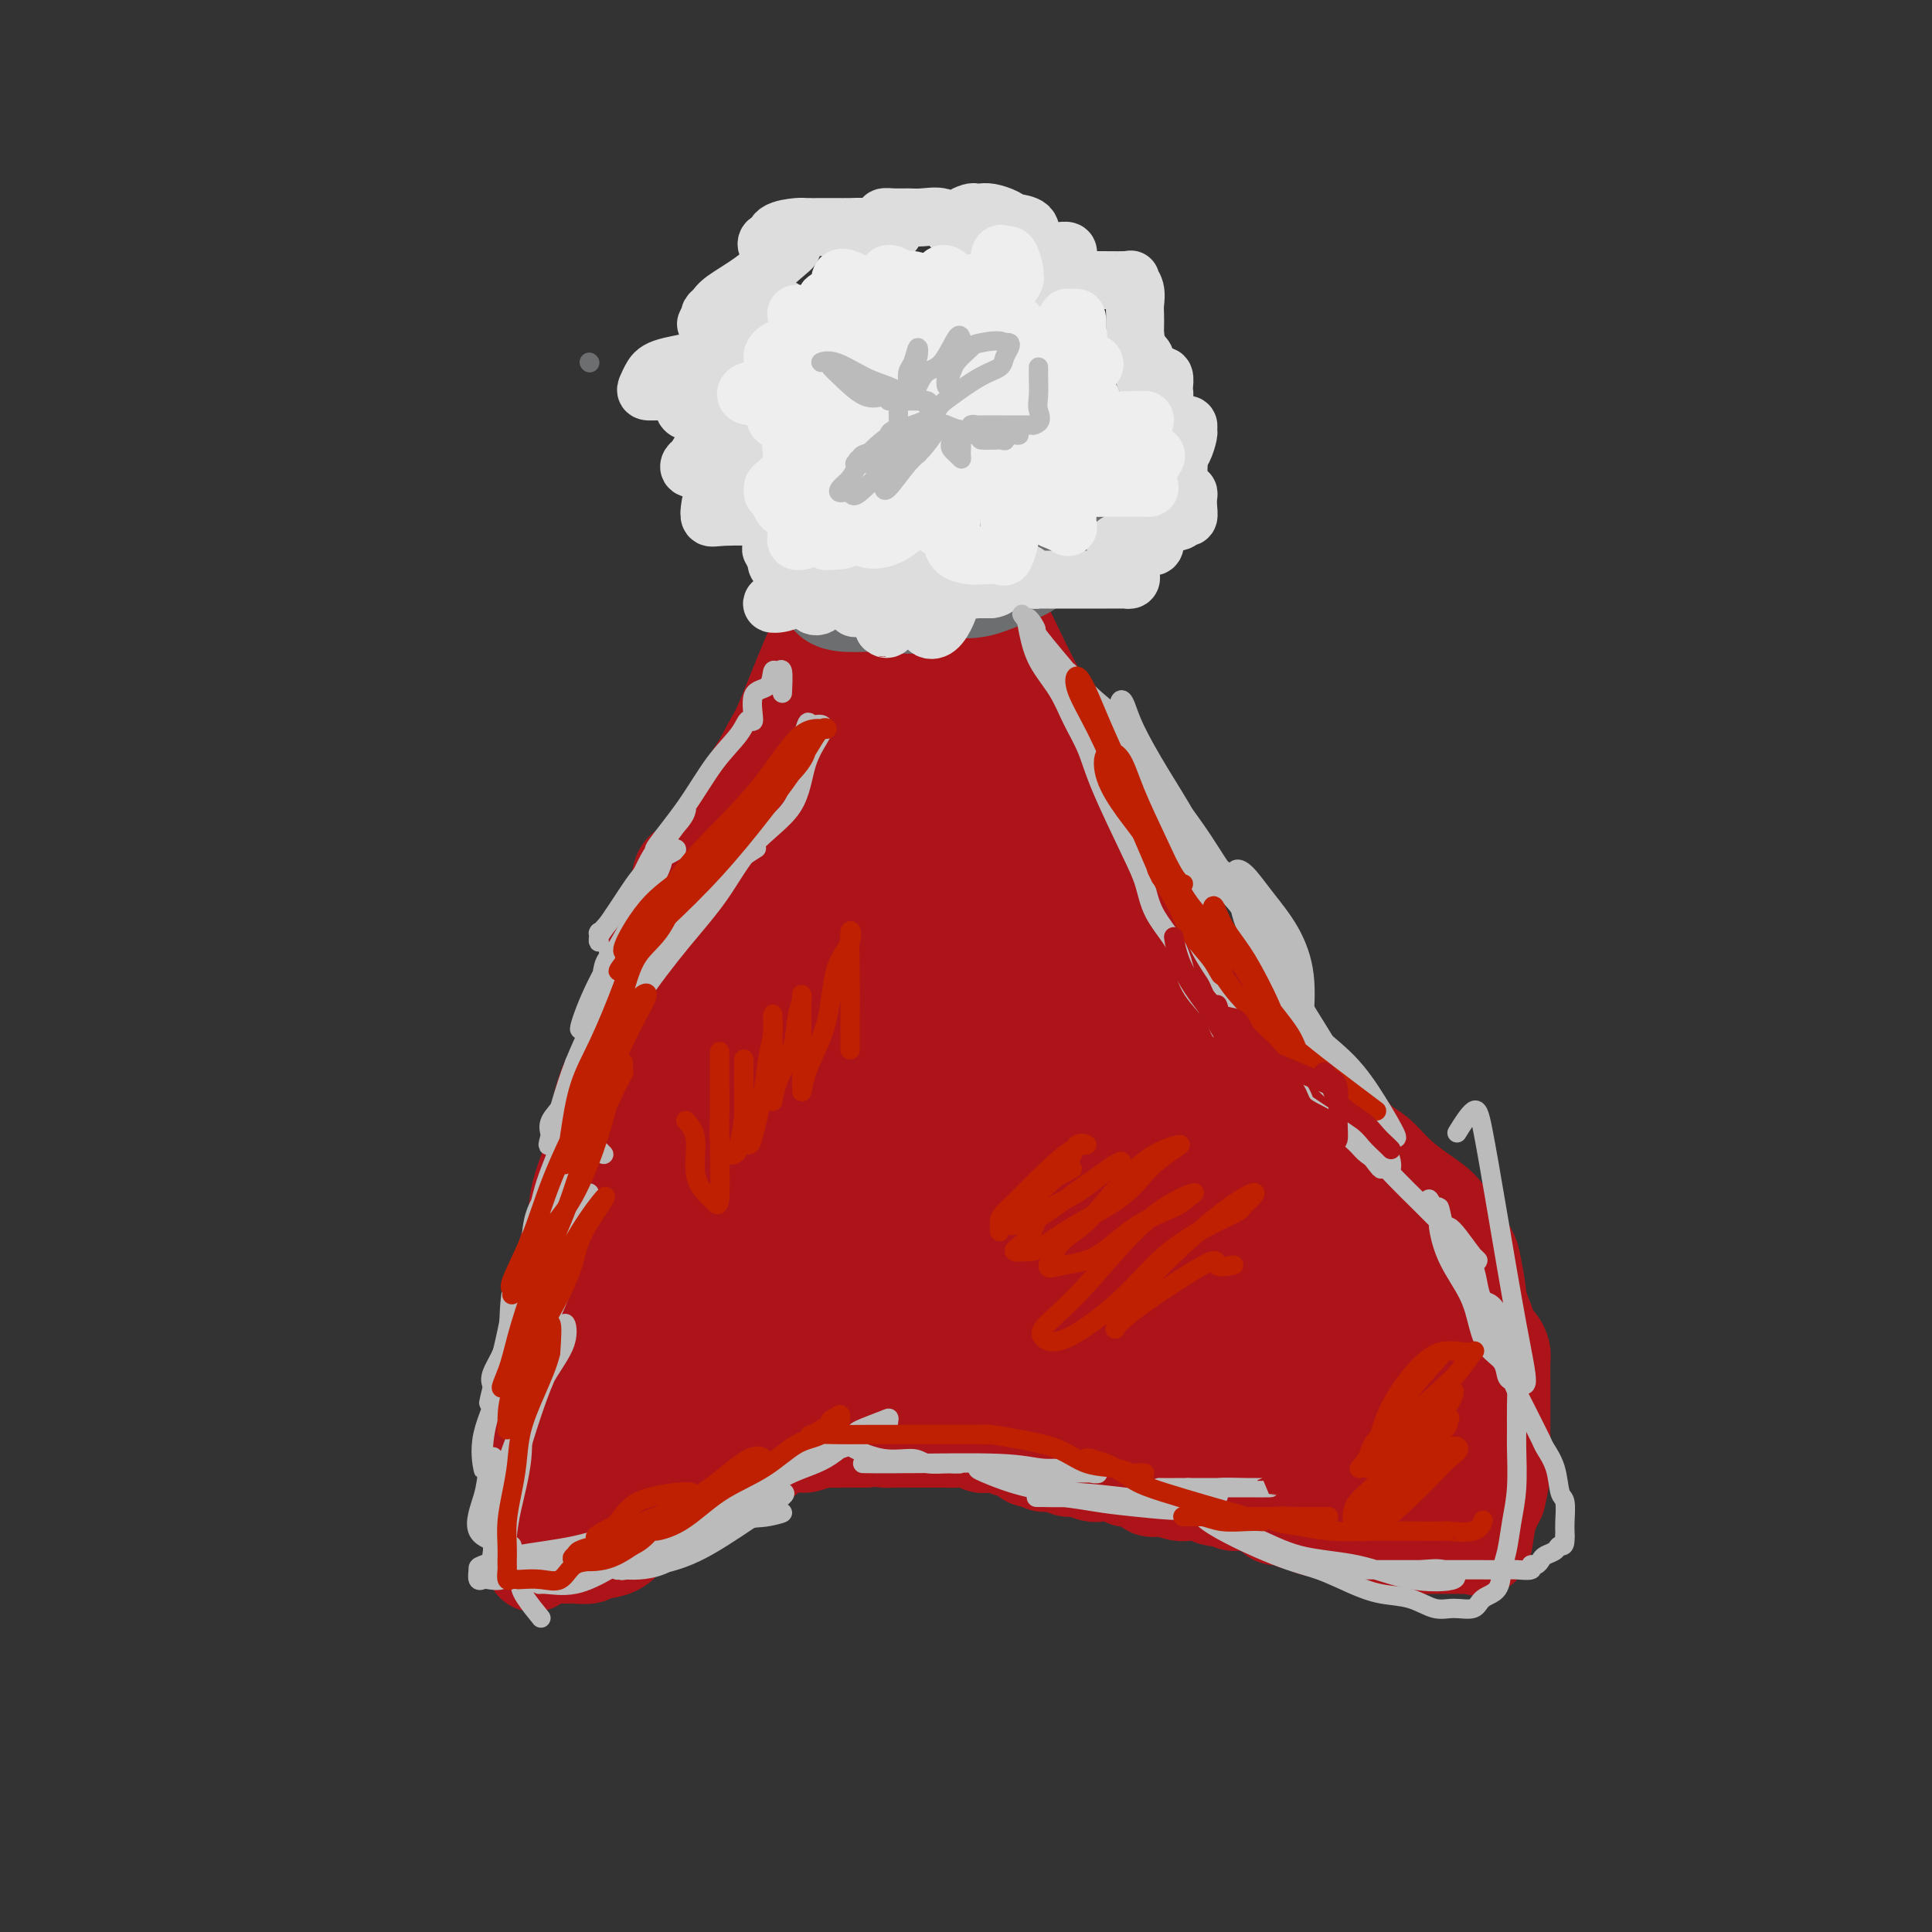 <svg viewBox='0 0 400 400' version='1.1' xmlns='http://www.w3.org/2000/svg' xmlns:xlink='http://www.w3.org/1999/xlink'><rect x="0" y="0" width="400" height="400" fill="#333333" stroke="none"/><g fill='none' stroke='#6D6E70' stroke-width='4' stroke-linecap='round' stroke-linejoin='round'><path d='M122,75c0.000,0.000 0.100,0.100 0.1,0.1'/></g>
<g fill='none' stroke='#AD1419' stroke-width='20' stroke-linecap='round' stroke-linejoin='round'><path d='M134,290c-2.578,-1.476 -5.156,-2.953 -6,-5c-0.844,-2.047 0.047,-4.665 1,-8c0.953,-3.335 1.970,-7.387 3,-12c1.030,-4.613 2.075,-9.786 3,-15c0.925,-5.214 1.730,-10.470 2,-15c0.270,-4.530 0.003,-8.333 0,-11c-0.003,-2.667 0.256,-4.197 0,-4c-0.256,0.197 -1.029,2.121 -2,5c-0.971,2.879 -2.141,6.713 -3,11c-0.859,4.287 -1.407,9.026 -2,14c-0.593,4.974 -1.230,10.184 -2,15c-0.770,4.816 -1.672,9.238 -2,13c-0.328,3.762 -0.082,6.864 0,10c0.082,3.136 0.000,6.307 0,8c-0.000,1.693 0.080,1.910 0,2c-0.080,0.090 -0.322,0.054 0,-1c0.322,-1.054 1.207,-3.127 2,-6c0.793,-2.873 1.494,-6.546 2,-11c0.506,-4.454 0.818,-9.689 1,-15c0.182,-5.311 0.234,-10.699 1,-17c0.766,-6.301 2.247,-13.514 3,-19c0.753,-5.486 0.780,-9.246 1,-13c0.220,-3.754 0.634,-7.501 1,-9c0.366,-1.499 0.683,-0.749 1,0'/><path d='M138,207c1.917,-12.903 0.710,-0.660 0,6c-0.710,6.660 -0.921,7.737 -2,11c-1.079,3.263 -3.025,8.713 -4,14c-0.975,5.287 -0.980,10.410 -2,15c-1.020,4.590 -3.057,8.647 -4,12c-0.943,3.353 -0.793,6.004 -1,8c-0.207,1.996 -0.771,3.338 -1,2c-0.229,-1.338 -0.123,-5.356 1,-10c1.123,-4.644 3.264,-9.912 6,-17c2.736,-7.088 6.068,-15.994 9,-24c2.932,-8.006 5.464,-15.111 8,-23c2.536,-7.889 5.076,-16.561 8,-24c2.924,-7.439 6.231,-13.644 9,-20c2.769,-6.356 5.000,-12.863 7,-18c2.000,-5.137 3.769,-8.904 5,-12c1.231,-3.096 1.925,-5.521 3,-7c1.075,-1.479 2.532,-2.013 2,-1c-0.532,1.013 -3.052,3.572 -5,7c-1.948,3.428 -3.324,7.726 -6,12c-2.676,4.274 -6.654,8.524 -10,14c-3.346,5.476 -6.062,12.179 -9,18c-2.938,5.821 -6.099,10.762 -9,15c-2.901,4.238 -5.543,7.774 -7,10c-1.457,2.226 -1.731,3.143 -2,4c-0.269,0.857 -0.534,1.654 0,1c0.534,-0.654 1.867,-2.758 4,-5c2.133,-2.242 5.067,-4.621 8,-7'/><path d='M146,188c3.001,-3.739 4.502,-7.585 7,-12c2.498,-4.415 5.993,-9.399 9,-15c3.007,-5.601 5.526,-11.818 8,-17c2.474,-5.182 4.902,-9.328 7,-14c2.098,-4.672 3.866,-9.871 5,-13c1.134,-3.129 1.635,-4.188 2,-5c0.365,-0.812 0.596,-1.375 0,-1c-0.596,0.375 -2.019,1.690 -4,4c-1.981,2.310 -4.520,5.614 -7,10c-2.480,4.386 -4.900,9.854 -7,15c-2.100,5.146 -3.880,9.972 -6,14c-2.120,4.028 -4.579,7.260 -6,10c-1.421,2.740 -1.803,4.990 -2,6c-0.197,1.010 -0.209,0.782 0,1c0.209,0.218 0.637,0.882 2,0c1.363,-0.882 3.659,-3.311 6,-6c2.341,-2.689 4.728,-5.638 7,-9c2.272,-3.362 4.431,-7.135 7,-11c2.569,-3.865 5.550,-7.821 8,-12c2.450,-4.179 4.371,-8.582 6,-12c1.629,-3.418 2.966,-5.850 4,-8c1.034,-2.150 1.765,-4.017 2,-4c0.235,0.017 -0.027,1.918 0,4c0.027,2.082 0.344,4.345 1,9c0.656,4.655 1.650,11.701 3,17c1.350,5.299 3.056,8.850 5,13c1.944,4.150 4.127,8.900 6,13c1.873,4.100 3.437,7.550 5,11'/><path d='M214,176c3.434,6.899 4.018,5.645 5,6c0.982,0.355 2.361,2.318 3,3c0.639,0.682 0.537,0.081 1,0c0.463,-0.081 1.490,0.357 2,0c0.510,-0.357 0.503,-1.508 0,-4c-0.503,-2.492 -1.503,-6.324 -3,-11c-1.497,-4.676 -3.490,-10.195 -5,-15c-1.510,-4.805 -2.538,-8.896 -4,-13c-1.462,-4.104 -3.359,-8.220 -5,-12c-1.641,-3.780 -3.025,-7.224 -4,-10c-0.975,-2.776 -1.541,-4.885 -2,-5c-0.459,-0.115 -0.811,1.764 0,4c0.811,2.236 2.785,4.830 5,9c2.215,4.170 4.669,9.916 8,16c3.331,6.084 7.537,12.506 11,18c3.463,5.494 6.182,10.061 9,15c2.818,4.939 5.735,10.251 8,14c2.265,3.749 3.880,5.936 6,9c2.120,3.064 4.746,7.007 7,10c2.254,2.993 4.135,5.037 5,6c0.865,0.963 0.714,0.845 1,1c0.286,0.155 1.010,0.583 0,-1c-1.010,-1.583 -3.755,-5.177 -7,-9c-3.245,-3.823 -6.989,-7.875 -10,-12c-3.011,-4.125 -5.289,-8.321 -8,-12c-2.711,-3.679 -5.856,-6.839 -9,-10'/><path d='M228,173c-6.536,-8.792 -6.375,-9.273 -8,-11c-1.625,-1.727 -5.036,-4.700 -7,-7c-1.964,-2.300 -2.480,-3.928 -3,-4c-0.520,-0.072 -1.043,1.410 0,4c1.043,2.590 3.653,6.287 6,10c2.347,3.713 4.432,7.440 7,12c2.568,4.560 5.618,9.952 8,14c2.382,4.048 4.096,6.754 6,11c1.904,4.246 3.999,10.034 6,14c2.001,3.966 3.907,6.110 6,9c2.093,2.890 4.374,6.526 6,10c1.626,3.474 2.598,6.786 4,10c1.402,3.214 3.233,6.329 5,9c1.767,2.671 3.471,4.897 5,7c1.529,2.103 2.882,4.081 4,6c1.118,1.919 2.000,3.779 3,5c1.000,1.221 2.118,1.805 3,3c0.882,1.195 1.529,3.003 2,4c0.471,0.997 0.767,1.185 1,2c0.233,0.815 0.402,2.258 1,3c0.598,0.742 1.624,0.782 2,1c0.376,0.218 0.101,0.615 0,1c-0.101,0.385 -0.027,0.757 0,1c0.027,0.243 0.008,0.355 0,1c-0.008,0.645 -0.004,1.822 0,3'/><path d='M285,291c11.563,21.832 2.969,6.413 0,1c-2.969,-5.413 -0.313,-0.820 0,1c0.313,1.820 -1.717,0.866 -3,1c-1.283,0.134 -1.817,1.356 -3,2c-1.183,0.644 -3.013,0.708 -5,1c-1.987,0.292 -4.131,0.810 -6,1c-1.869,0.190 -3.464,0.051 -6,0c-2.536,-0.051 -6.014,-0.013 -9,0c-2.986,0.013 -5.480,-0.001 -8,0c-2.520,0.001 -5.068,0.015 -8,0c-2.932,-0.015 -6.250,-0.058 -9,0c-2.750,0.058 -4.933,0.218 -8,0c-3.067,-0.218 -7.016,-0.815 -10,-1c-2.984,-0.185 -5.001,0.041 -8,0c-2.999,-0.041 -6.981,-0.351 -10,-1c-3.019,-0.649 -5.076,-1.638 -8,-2c-2.924,-0.362 -6.716,-0.096 -10,0c-3.284,0.096 -6.060,0.024 -9,0c-2.940,-0.024 -6.042,0.000 -9,0c-2.958,-0.000 -5.771,-0.025 -9,0c-3.229,0.025 -6.875,0.102 -10,0c-3.125,-0.102 -5.730,-0.381 -8,0c-2.270,0.381 -4.205,1.422 -6,2c-1.795,0.578 -3.450,0.692 -4,1c-0.550,0.308 0.005,0.809 0,1c-0.005,0.191 -0.568,0.072 1,0c1.568,-0.072 5.268,-0.096 8,0c2.732,0.096 4.495,0.313 7,0c2.505,-0.313 5.753,-1.157 9,-2'/><path d='M144,296c5.558,-0.790 6.954,-2.265 8,-3c1.046,-0.735 1.741,-0.731 3,-1c1.259,-0.269 3.082,-0.813 3,-1c-0.082,-0.187 -2.069,-0.019 -5,0c-2.931,0.019 -6.804,-0.110 -10,0c-3.196,0.110 -5.713,0.460 -8,1c-2.287,0.540 -4.344,1.269 -6,2c-1.656,0.731 -2.913,1.464 -3,2c-0.087,0.536 0.994,0.876 3,1c2.006,0.124 4.936,0.033 8,0c3.064,-0.033 6.261,-0.009 10,0c3.739,0.009 8.021,0.002 12,0c3.979,-0.002 7.654,0.000 11,0c3.346,-0.000 6.362,-0.004 10,0c3.638,0.004 7.900,0.015 11,0c3.100,-0.015 5.040,-0.057 8,0c2.960,0.057 6.941,0.211 10,0c3.059,-0.211 5.198,-0.789 8,-1c2.802,-0.211 6.268,-0.054 9,0c2.732,0.054 4.729,0.007 7,0c2.271,-0.007 4.815,0.026 7,0c2.185,-0.026 4.010,-0.112 6,0c1.990,0.112 4.145,0.422 6,0c1.855,-0.422 3.412,-1.577 5,-2c1.588,-0.423 3.209,-0.113 5,0c1.791,0.113 3.751,0.031 5,0c1.249,-0.031 1.785,-0.009 3,0c1.215,0.009 3.107,0.004 5,0'/><path d='M275,294c23.840,-0.311 8.941,-0.087 4,0c-4.941,0.087 0.077,0.037 3,0c2.923,-0.037 3.751,-0.062 5,0c1.249,0.062 2.920,0.210 4,0c1.080,-0.210 1.570,-0.779 3,-1c1.430,-0.221 3.798,-0.093 5,0c1.202,0.093 1.236,0.151 2,0c0.764,-0.151 2.257,-0.509 3,-1c0.743,-0.491 0.735,-1.113 1,-2c0.265,-0.887 0.804,-2.037 1,-3c0.196,-0.963 0.049,-1.739 0,-3c-0.049,-1.261 -0.000,-3.007 0,-5c0.000,-1.993 -0.047,-4.234 0,-6c0.047,-1.766 0.190,-3.057 0,-5c-0.190,-1.943 -0.713,-4.539 -1,-6c-0.287,-1.461 -0.337,-1.786 -1,-3c-0.663,-1.214 -1.937,-3.316 -3,-5c-1.063,-1.684 -1.914,-2.952 -3,-4c-1.086,-1.048 -2.406,-1.878 -4,-3c-1.594,-1.122 -3.463,-2.536 -5,-4c-1.537,-1.464 -2.741,-2.979 -4,-4c-1.259,-1.021 -2.573,-1.547 -4,-3c-1.427,-1.453 -2.968,-3.834 -4,-5c-1.032,-1.166 -1.553,-1.116 -3,-2c-1.447,-0.884 -3.818,-2.701 -5,-4c-1.182,-1.299 -1.175,-2.080 -2,-3c-0.825,-0.920 -2.482,-1.979 -4,-3c-1.518,-1.021 -2.896,-2.003 -4,-3c-1.104,-0.997 -1.935,-2.010 -3,-3c-1.065,-0.990 -2.364,-1.959 -4,-3c-1.636,-1.041 -3.610,-2.155 -5,-3c-1.390,-0.845 -2.195,-1.423 -3,-2'/><path d='M244,205c-5.669,-4.113 -3.341,-1.396 -3,-1c0.341,0.396 -1.306,-1.528 -2,-2c-0.694,-0.472 -0.434,0.509 0,2c0.434,1.491 1.044,3.492 2,6c0.956,2.508 2.260,5.523 4,8c1.740,2.477 3.917,4.415 6,7c2.083,2.585 4.072,5.817 6,9c1.928,3.183 3.794,6.317 5,9c1.206,2.683 1.752,4.915 3,7c1.248,2.085 3.197,4.023 5,6c1.803,1.977 3.459,3.994 5,6c1.541,2.006 2.966,4.003 4,6c1.034,1.997 1.675,3.996 3,6c1.325,2.004 3.332,4.014 5,6c1.668,1.986 2.997,3.947 4,5c1.003,1.053 1.680,1.199 2,2c0.320,0.801 0.282,2.259 1,3c0.718,0.741 2.193,0.766 3,1c0.807,0.234 0.948,0.678 0,-1c-0.948,-1.678 -2.985,-5.480 -5,-9c-2.015,-3.520 -4.007,-6.760 -6,-10'/><path d='M286,271c-2.618,-5.055 -3.665,-7.694 -5,-10c-1.335,-2.306 -2.960,-4.279 -4,-6c-1.040,-1.721 -1.494,-3.189 -2,-4c-0.506,-0.811 -1.064,-0.965 -1,0c0.064,0.965 0.750,3.047 2,6c1.250,2.953 3.063,6.776 5,11c1.937,4.224 3.996,8.849 6,12c2.004,3.151 3.952,4.828 5,7c1.048,2.172 1.195,4.840 2,6c0.805,1.160 2.269,0.814 3,1c0.731,0.186 0.728,0.905 1,0c0.272,-0.905 0.819,-3.432 0,-6c-0.819,-2.568 -3.004,-5.175 -5,-9c-1.996,-3.825 -3.805,-8.867 -5,-13c-1.195,-4.133 -1.777,-7.358 -3,-10c-1.223,-2.642 -3.086,-4.703 -4,-6c-0.914,-1.297 -0.877,-1.831 -1,-2c-0.123,-0.169 -0.404,0.027 0,2c0.404,1.973 1.493,5.724 3,9c1.507,3.276 3.430,6.079 5,9c1.570,2.921 2.785,5.961 4,9'/><path d='M292,277c1.983,5.641 1.442,6.244 2,7c0.558,0.756 2.215,1.667 3,3c0.785,1.333 0.697,3.089 1,4c0.303,0.911 0.996,0.976 1,1c0.004,0.024 -0.682,0.006 -2,0c-1.318,-0.006 -3.268,-0.002 -5,0c-1.732,0.002 -3.246,0.000 -5,0c-1.754,-0.000 -3.749,-0.000 -5,0c-1.251,0.000 -1.757,0.000 -3,0c-1.243,-0.000 -3.222,-0.000 -5,0c-1.778,0.000 -3.356,0.000 -5,0c-1.644,-0.000 -3.355,-0.001 -5,0c-1.645,0.001 -3.225,0.004 -5,0c-1.775,-0.004 -3.746,-0.014 -6,0c-2.254,0.014 -4.790,0.053 -7,0c-2.210,-0.053 -4.095,-0.196 -6,-1c-1.905,-0.804 -3.830,-2.267 -6,-3c-2.170,-0.733 -4.584,-0.736 -7,-1c-2.416,-0.264 -4.833,-0.790 -7,-1c-2.167,-0.210 -4.083,-0.105 -6,0'/><path d='M214,286c-6.249,-1.155 -5.870,-1.041 -7,-1c-1.130,0.041 -3.767,0.011 -6,0c-2.233,-0.011 -4.062,-0.003 -6,0c-1.938,0.003 -3.984,-0.000 -6,0c-2.016,0.000 -4.000,0.003 -6,0c-2.000,-0.003 -4.014,-0.012 -6,0c-1.986,0.012 -3.944,0.046 -6,0c-2.056,-0.046 -4.212,-0.173 -6,0c-1.788,0.173 -3.209,0.645 -5,1c-1.791,0.355 -3.952,0.593 -6,1c-2.048,0.407 -3.982,0.984 -5,1c-1.018,0.016 -1.120,-0.528 -2,0c-0.880,0.528 -2.538,2.128 -5,3c-2.462,0.872 -5.727,1.016 -8,2c-2.273,0.984 -3.554,2.809 -5,4c-1.446,1.191 -3.056,1.750 -4,3c-0.944,1.250 -1.223,3.192 -2,5c-0.777,1.808 -2.051,3.481 -3,5c-0.949,1.519 -1.572,2.882 -2,4c-0.428,1.118 -0.662,1.991 -1,3c-0.338,1.009 -0.781,2.156 -1,3c-0.219,0.844 -0.213,1.386 0,1c0.213,-0.386 0.634,-1.702 1,-3c0.366,-1.298 0.675,-2.580 1,-4c0.325,-1.420 0.664,-2.977 1,-4c0.336,-1.023 0.668,-1.511 1,-2'/><path d='M120,308c0.646,-2.417 0.261,-2.458 0,-2c-0.261,0.458 -0.396,1.416 -1,2c-0.604,0.584 -1.675,0.794 -2,1c-0.325,0.206 0.098,0.409 0,1c-0.098,0.591 -0.717,1.572 -1,1c-0.283,-0.572 -0.232,-2.696 0,-5c0.232,-2.304 0.644,-4.786 1,-7c0.356,-2.214 0.656,-4.159 1,-6c0.344,-1.841 0.732,-3.578 1,-5c0.268,-1.422 0.416,-2.530 1,-4c0.584,-1.470 1.606,-3.304 2,-5c0.394,-1.696 0.162,-3.254 0,-5c-0.162,-1.746 -0.255,-3.680 0,-6c0.255,-2.320 0.856,-5.027 1,-7c0.144,-1.973 -0.169,-3.212 0,-5c0.169,-1.788 0.822,-4.124 1,-6c0.178,-1.876 -0.118,-3.291 0,-5c0.118,-1.709 0.650,-3.711 1,-6c0.350,-2.289 0.517,-4.866 1,-7c0.483,-2.134 1.280,-3.826 2,-6c0.720,-2.174 1.361,-4.831 2,-7c0.639,-2.169 1.274,-3.849 2,-6c0.726,-2.151 1.542,-4.771 2,-7c0.458,-2.229 0.560,-4.065 1,-6c0.440,-1.935 1.220,-3.967 2,-6'/><path d='M137,194c2.128,-8.839 0.948,-5.437 1,-5c0.052,0.437 1.334,-2.090 2,-4c0.666,-1.910 0.714,-3.203 1,-4c0.286,-0.797 0.810,-1.098 1,-1c0.190,0.098 0.046,0.595 0,1c-0.046,0.405 0.006,0.718 0,1c-0.006,0.282 -0.068,0.534 0,1c0.068,0.466 0.267,1.147 0,2c-0.267,0.853 -1.001,1.879 -2,4c-0.999,2.121 -2.263,5.338 -3,8c-0.737,2.662 -0.947,4.769 -2,7c-1.053,2.231 -2.948,4.585 -4,7c-1.052,2.415 -1.259,4.892 -2,7c-0.741,2.108 -2.015,3.847 -3,6c-0.985,2.153 -1.683,4.720 -2,7c-0.317,2.280 -0.255,4.274 -1,7c-0.745,2.726 -2.297,6.183 -3,9c-0.703,2.817 -0.555,4.993 -1,7c-0.445,2.007 -1.481,3.846 -2,6c-0.519,2.154 -0.521,4.623 -1,7c-0.479,2.377 -1.435,4.661 -2,7c-0.565,2.339 -0.740,4.731 -1,7c-0.260,2.269 -0.606,4.413 -1,7c-0.394,2.587 -0.838,5.616 -1,8c-0.162,2.384 -0.043,4.124 0,6c0.043,1.876 0.012,3.890 0,6c-0.012,2.110 -0.003,4.317 0,6c0.003,1.683 0.002,2.841 0,4'/><path d='M111,318c-0.916,9.591 -0.205,4.570 0,3c0.205,-1.570 -0.096,0.311 0,1c0.096,0.689 0.589,0.184 1,0c0.411,-0.184 0.741,-0.049 1,0c0.259,0.049 0.449,0.013 1,0c0.551,-0.013 1.465,-0.002 2,0c0.535,0.002 0.692,-0.003 1,0c0.308,0.003 0.767,0.016 1,0c0.233,-0.016 0.240,-0.059 1,0c0.760,0.059 2.273,0.220 3,0c0.727,-0.220 0.669,-0.821 1,-1c0.331,-0.179 1.050,0.065 2,0c0.950,-0.065 2.129,-0.440 3,-1c0.871,-0.560 1.432,-1.305 2,-2c0.568,-0.695 1.143,-1.341 2,-2c0.857,-0.659 1.995,-1.331 3,-2c1.005,-0.669 1.876,-1.335 3,-2c1.124,-0.665 2.503,-1.330 4,-2c1.497,-0.670 3.114,-1.344 4,-2c0.886,-0.656 1.040,-1.292 2,-2c0.960,-0.708 2.726,-1.486 4,-2c1.274,-0.514 2.055,-0.764 3,-1c0.945,-0.236 2.053,-0.459 3,-1c0.947,-0.541 1.734,-1.399 3,-2c1.266,-0.601 3.009,-0.946 4,-1c0.991,-0.054 1.228,0.182 2,0c0.772,-0.182 2.080,-0.781 3,-1c0.920,-0.219 1.453,-0.059 2,0c0.547,0.059 1.109,0.016 2,0c0.891,-0.016 2.112,-0.005 3,0c0.888,0.005 1.444,0.002 2,0'/><path d='M179,298c3.629,-0.309 3.700,-0.083 4,0c0.300,0.083 0.829,0.022 2,0c1.171,-0.022 2.984,-0.006 4,0c1.016,0.006 1.234,0.001 2,0c0.766,-0.001 2.078,0.004 3,0c0.922,-0.004 1.453,-0.015 2,0c0.547,0.015 1.110,0.055 2,0c0.890,-0.055 2.107,-0.207 3,0c0.893,0.207 1.461,0.771 2,1c0.539,0.229 1.050,0.122 2,0c0.950,-0.122 2.339,-0.258 3,0c0.661,0.258 0.595,0.910 1,1c0.405,0.090 1.281,-0.383 2,0c0.719,0.383 1.281,1.623 2,2c0.719,0.377 1.595,-0.110 2,0c0.405,0.110 0.339,0.818 1,1c0.661,0.182 2.049,-0.161 3,0c0.951,0.161 1.466,0.827 2,1c0.534,0.173 1.089,-0.146 2,0c0.911,0.146 2.178,0.758 3,1c0.822,0.242 1.198,0.115 2,0c0.802,-0.115 2.031,-0.220 3,0c0.969,0.220 1.678,0.763 2,1c0.322,0.237 0.255,0.168 1,0c0.745,-0.168 2.301,-0.433 3,0c0.699,0.433 0.543,1.566 1,2c0.457,0.434 1.529,0.169 2,0c0.471,-0.169 0.343,-0.241 1,0c0.657,0.241 2.100,0.796 3,1c0.900,0.204 1.257,0.058 2,0c0.743,-0.058 1.871,-0.029 3,0'/><path d='M249,309c6.700,1.789 2.950,1.263 2,1c-0.950,-0.263 0.900,-0.262 2,0c1.100,0.262 1.451,0.786 2,1c0.549,0.214 1.297,0.118 2,0c0.703,-0.118 1.362,-0.257 2,0c0.638,0.257 1.255,0.910 2,1c0.745,0.090 1.619,-0.383 2,0c0.381,0.383 0.270,1.622 1,2c0.730,0.378 2.301,-0.105 3,0c0.699,0.105 0.524,0.799 1,1c0.476,0.201 1.601,-0.091 2,0c0.399,0.091 0.071,0.564 1,1c0.929,0.436 3.115,0.835 4,1c0.885,0.165 0.468,0.097 1,0c0.532,-0.097 2.012,-0.224 3,0c0.988,0.224 1.485,0.800 2,1c0.515,0.200 1.049,0.026 2,0c0.951,-0.026 2.317,0.098 3,0c0.683,-0.098 0.681,-0.419 1,0c0.319,0.419 0.960,1.576 2,2c1.040,0.424 2.481,0.114 3,0c0.519,-0.114 0.117,-0.031 1,0c0.883,0.031 3.053,0.008 4,0c0.947,-0.008 0.672,-0.003 1,0c0.328,0.003 1.258,0.005 2,0c0.742,-0.005 1.297,-0.016 2,0c0.703,0.016 1.553,0.060 2,0c0.447,-0.060 0.491,-0.222 1,0c0.509,0.222 1.483,0.829 2,0c0.517,-0.829 0.576,-3.094 1,-5c0.424,-1.906 1.212,-3.453 2,-5'/><path d='M310,310c0.691,-2.675 0.917,-4.364 1,-6c0.083,-1.636 0.022,-3.219 0,-5c-0.022,-1.781 -0.005,-3.761 0,-5c0.005,-1.239 -0.001,-1.736 0,-3c0.001,-1.264 0.009,-3.295 0,-5c-0.009,-1.705 -0.033,-3.083 0,-4c0.033,-0.917 0.124,-1.372 0,-2c-0.124,-0.628 -0.464,-1.429 -1,-2c-0.536,-0.571 -1.268,-0.913 -2,-1c-0.732,-0.087 -1.464,0.083 -2,0c-0.536,-0.083 -0.876,-0.417 -1,0c-0.124,0.417 -0.033,1.584 0,3c0.033,1.416 0.009,3.081 0,5c-0.009,1.919 -0.002,4.093 0,6c0.002,1.907 0.001,3.549 0,5c-0.001,1.451 -0.001,2.711 0,4c0.001,1.289 0.003,2.606 0,4c-0.003,1.394 -0.010,2.864 0,4c0.010,1.136 0.038,1.936 0,3c-0.038,1.064 -0.142,2.390 0,3c0.142,0.610 0.531,0.503 0,1c-0.531,0.497 -1.982,1.599 -3,2c-1.018,0.401 -1.604,0.103 -2,0c-0.396,-0.103 -0.600,-0.011 -2,0c-1.400,0.011 -3.994,-0.059 -6,0c-2.006,0.059 -3.425,0.247 -5,0c-1.575,-0.247 -3.307,-0.928 -5,-2c-1.693,-1.072 -3.346,-2.536 -5,-4'/><path d='M277,311c-1.919,-1.215 -1.718,-1.254 -2,-2c-0.282,-0.746 -1.049,-2.200 -2,-3c-0.951,-0.800 -2.086,-0.946 -2,-1c0.086,-0.054 1.393,-0.014 3,0c1.607,0.014 3.515,0.004 5,0c1.485,-0.004 2.546,0.000 4,0c1.454,-0.000 3.299,-0.004 5,0c1.701,0.004 3.258,0.015 5,0c1.742,-0.015 3.671,-0.057 5,0c1.329,0.057 2.059,0.213 3,0c0.941,-0.213 2.095,-0.793 3,-2c0.905,-1.207 1.563,-3.039 2,-4c0.437,-0.961 0.653,-1.051 1,-2c0.347,-0.949 0.825,-2.756 1,-4c0.175,-1.244 0.048,-1.926 0,-3c-0.048,-1.074 -0.015,-2.540 0,-4c0.015,-1.460 0.013,-2.914 0,-4c-0.013,-1.086 -0.037,-1.803 0,-3c0.037,-1.197 0.137,-2.875 0,-4c-0.137,-1.125 -0.509,-1.698 -1,-3c-0.491,-1.302 -1.099,-3.335 -2,-5c-0.901,-1.665 -2.093,-2.964 -3,-4c-0.907,-1.036 -1.530,-1.809 -2,-3c-0.470,-1.191 -0.789,-2.800 -2,-4c-1.211,-1.200 -3.314,-1.992 -5,-3c-1.686,-1.008 -2.954,-2.233 -4,-3c-1.046,-0.767 -1.870,-1.076 -3,-2c-1.130,-0.924 -2.565,-2.462 -4,-4'/><path d='M282,244c-2.968,-2.098 -2.388,-1.342 -3,-2c-0.612,-0.658 -2.417,-2.730 -4,-4c-1.583,-1.270 -2.944,-1.736 -4,-3c-1.056,-1.264 -1.808,-3.324 -3,-5c-1.192,-1.676 -2.824,-2.968 -4,-4c-1.176,-1.032 -1.897,-1.803 -3,-3c-1.103,-1.197 -2.590,-2.818 -4,-4c-1.410,-1.182 -2.745,-1.924 -4,-3c-1.255,-1.076 -2.431,-2.485 -4,-4c-1.569,-1.515 -3.532,-3.138 -5,-5c-1.468,-1.862 -2.443,-3.965 -4,-6c-1.557,-2.035 -3.697,-4.001 -5,-6c-1.303,-1.999 -1.769,-4.029 -3,-6c-1.231,-1.971 -3.228,-3.883 -5,-6c-1.772,-2.117 -3.320,-4.439 -5,-6c-1.680,-1.561 -3.492,-2.362 -5,-4c-1.508,-1.638 -2.711,-4.113 -4,-6c-1.289,-1.887 -2.664,-3.187 -4,-5c-1.336,-1.813 -2.634,-4.140 -4,-6c-1.366,-1.860 -2.799,-3.254 -4,-5c-1.201,-1.746 -2.171,-3.843 -3,-5c-0.829,-1.157 -1.519,-1.375 -2,-2c-0.481,-0.625 -0.755,-1.656 -1,-2c-0.245,-0.344 -0.461,-0.000 -1,0c-0.539,0.000 -1.402,-0.343 -2,0c-0.598,0.343 -0.931,1.371 -2,3c-1.069,1.629 -2.874,3.859 -5,7c-2.126,3.141 -4.572,7.192 -7,11c-2.428,3.808 -4.836,7.374 -7,11c-2.164,3.626 -4.082,7.313 -6,11'/><path d='M165,185c-5.796,8.782 -5.787,9.237 -7,12c-1.213,2.763 -3.650,7.835 -6,13c-2.350,5.165 -4.615,10.424 -6,13c-1.385,2.576 -1.891,2.469 -3,5c-1.109,2.531 -2.822,7.699 -5,13c-2.178,5.301 -4.822,10.736 -6,14c-1.178,3.264 -0.890,4.356 -1,6c-0.110,1.644 -0.618,3.841 -1,5c-0.382,1.159 -0.638,1.280 -1,2c-0.362,0.720 -0.830,2.037 -1,3c-0.170,0.963 -0.043,1.570 0,2c0.043,0.430 -0.000,0.684 0,1c0.000,0.316 0.043,0.696 1,0c0.957,-0.696 2.828,-2.467 5,-5c2.172,-2.533 4.644,-5.827 8,-10c3.356,-4.173 7.595,-9.226 11,-15c3.405,-5.774 5.976,-12.269 9,-18c3.024,-5.731 6.501,-10.699 9,-16c2.499,-5.301 4.021,-10.937 6,-16c1.979,-5.063 4.416,-9.553 6,-13c1.584,-3.447 2.315,-5.849 3,-8c0.685,-2.151 1.323,-4.049 2,-4c0.677,0.049 1.392,2.046 0,4c-1.392,1.954 -4.889,3.866 -8,8c-3.111,4.134 -5.834,10.489 -9,17c-3.166,6.511 -6.776,13.176 -10,20c-3.224,6.824 -6.064,13.807 -9,20c-2.936,6.193 -5.968,11.597 -9,17'/><path d='M143,255c-8.082,15.501 -5.788,11.253 -5,11c0.788,-0.253 0.071,3.489 0,5c-0.071,1.511 0.504,0.793 2,0c1.496,-0.793 3.912,-1.660 6,-4c2.088,-2.340 3.849,-6.154 7,-10c3.151,-3.846 7.691,-7.725 11,-14c3.309,-6.275 5.388,-14.946 9,-23c3.612,-8.054 8.759,-15.492 13,-23c4.241,-7.508 7.577,-15.087 10,-20c2.423,-4.913 3.932,-7.161 5,-9c1.068,-1.839 1.694,-3.268 2,-4c0.306,-0.732 0.292,-0.765 -1,1c-1.292,1.765 -3.861,5.330 -7,10c-3.139,4.670 -6.846,10.446 -11,17c-4.154,6.554 -8.754,13.886 -13,21c-4.246,7.114 -8.137,14.011 -12,21c-3.863,6.989 -7.697,14.070 -11,20c-3.303,5.930 -6.076,10.711 -7,14c-0.924,3.289 0.000,5.088 0,6c-0.000,0.912 -0.925,0.937 0,1c0.925,0.063 3.701,0.162 6,0c2.299,-0.162 4.122,-0.586 7,-3c2.878,-2.414 6.812,-6.819 10,-11c3.188,-4.181 5.631,-8.140 9,-14c3.369,-5.860 7.666,-13.622 11,-21c3.334,-7.378 5.705,-14.371 8,-21c2.295,-6.629 4.513,-12.894 6,-18c1.487,-5.106 2.244,-9.053 3,-13'/><path d='M201,174c2.775,-8.777 1.214,-4.720 1,-3c-0.214,1.720 0.921,1.103 0,2c-0.921,0.897 -3.896,3.310 -7,8c-3.104,4.690 -6.337,11.659 -10,19c-3.663,7.341 -7.755,15.054 -11,22c-3.245,6.946 -5.643,13.125 -8,19c-2.357,5.875 -4.672,11.446 -6,15c-1.328,3.554 -1.669,5.092 -2,6c-0.331,0.908 -0.650,1.186 0,1c0.650,-0.186 2.271,-0.837 4,-2c1.729,-1.163 3.568,-2.840 6,-6c2.432,-3.160 5.457,-7.804 9,-14c3.543,-6.196 7.605,-13.944 11,-21c3.395,-7.056 6.125,-13.421 9,-20c2.875,-6.579 5.896,-13.371 8,-18c2.104,-4.629 3.293,-7.096 4,-9c0.707,-1.904 0.933,-3.245 1,-3c0.067,0.245 -0.023,2.075 -2,6c-1.977,3.925 -5.840,9.946 -9,17c-3.160,7.054 -5.617,15.140 -9,23c-3.383,7.860 -7.692,15.493 -11,23c-3.308,7.507 -5.616,14.887 -7,20c-1.384,5.113 -1.845,7.958 -2,10c-0.155,2.042 -0.003,3.279 0,4c0.003,0.721 -0.144,0.925 0,1c0.144,0.075 0.577,0.020 2,0c1.423,-0.020 3.835,-0.006 6,-2c2.165,-1.994 4.082,-5.997 6,-10'/><path d='M184,262c2.283,-4.192 4.989,-9.672 7,-17c2.011,-7.328 3.326,-16.504 5,-26c1.674,-9.496 3.708,-19.314 6,-28c2.292,-8.686 4.843,-16.242 6,-23c1.157,-6.758 0.920,-12.719 1,-17c0.080,-4.281 0.476,-6.882 0,-8c-0.476,-1.118 -1.826,-0.755 -4,0c-2.174,0.755 -5.172,1.900 -8,6c-2.828,4.100 -5.486,11.154 -9,18c-3.514,6.846 -7.885,13.484 -11,20c-3.115,6.516 -4.974,12.909 -7,19c-2.026,6.091 -4.217,11.880 -5,16c-0.783,4.120 -0.156,6.569 0,8c0.156,1.431 -0.159,1.842 0,2c0.159,0.158 0.791,0.062 2,0c1.209,-0.062 2.994,-0.091 5,-2c2.006,-1.909 4.233,-5.698 7,-10c2.767,-4.302 6.073,-9.118 9,-15c2.927,-5.882 5.473,-12.830 7,-19c1.527,-6.170 2.035,-11.563 3,-17c0.965,-5.437 2.389,-10.917 3,-15c0.611,-4.083 0.411,-6.768 0,-8c-0.411,-1.232 -1.032,-1.010 -2,0c-0.968,1.010 -2.284,2.810 -4,8c-1.716,5.190 -3.833,13.772 -6,23c-2.167,9.228 -4.385,19.102 -6,28c-1.615,8.898 -2.627,16.819 -3,24c-0.373,7.181 -0.107,13.623 0,18c0.107,4.377 0.053,6.688 0,9'/><path d='M180,256c0.649,8.732 3.772,5.063 6,4c2.228,-1.063 3.560,0.481 5,1c1.440,0.519 2.987,0.015 4,0c1.013,-0.015 1.491,0.460 2,0c0.509,-0.460 1.051,-1.854 2,-5c0.949,-3.146 2.307,-8.043 3,-14c0.693,-5.957 0.721,-12.973 1,-20c0.279,-7.027 0.809,-14.063 1,-20c0.191,-5.937 0.043,-10.775 0,-13c-0.043,-2.225 0.021,-1.839 0,-2c-0.021,-0.161 -0.125,-0.871 0,1c0.125,1.871 0.478,6.323 0,12c-0.478,5.677 -1.787,12.579 -3,20c-1.213,7.421 -2.328,15.362 -3,22c-0.672,6.638 -0.900,11.975 -1,17c-0.100,5.025 -0.072,9.739 0,13c0.072,3.261 0.188,5.070 0,6c-0.188,0.930 -0.681,0.983 0,1c0.681,0.017 2.535,-0.002 4,0c1.465,0.002 2.540,0.024 4,-2c1.460,-2.024 3.307,-6.094 5,-10c1.693,-3.906 3.234,-7.649 4,-13c0.766,-5.351 0.756,-12.310 1,-18c0.244,-5.690 0.741,-10.111 0,-14c-0.741,-3.889 -2.719,-7.245 -5,-9c-2.281,-1.755 -4.865,-1.910 -7,-2c-2.135,-0.090 -3.820,-0.117 -6,0c-2.180,0.117 -4.856,0.378 -7,2c-2.144,1.622 -3.755,4.606 -5,9c-1.245,4.394 -2.122,10.197 -3,16'/><path d='M182,238c-1.647,7.026 -1.763,12.092 -2,17c-0.237,4.908 -0.595,9.659 0,14c0.595,4.341 2.144,8.271 4,11c1.856,2.729 4.018,4.257 6,5c1.982,0.743 3.785,0.699 6,1c2.215,0.301 4.841,0.945 7,0c2.159,-0.945 3.851,-3.480 6,-7c2.149,-3.520 4.755,-8.025 7,-14c2.245,-5.975 4.127,-13.422 5,-20c0.873,-6.578 0.735,-12.288 1,-20c0.265,-7.712 0.933,-17.424 1,-21c0.067,-3.576 -0.465,-1.014 -1,0c-0.535,1.014 -1.072,0.481 -2,0c-0.928,-0.481 -2.247,-0.910 -3,1c-0.753,1.910 -0.939,6.160 -1,12c-0.061,5.840 0.002,13.271 0,20c-0.002,6.729 -0.070,12.755 0,18c0.070,5.245 0.277,9.708 1,13c0.723,3.292 1.962,5.412 3,7c1.038,1.588 1.875,2.646 3,3c1.125,0.354 2.537,0.006 4,0c1.463,-0.006 2.978,0.329 4,-1c1.022,-1.329 1.551,-4.322 2,-8c0.449,-3.678 0.817,-8.039 1,-14c0.183,-5.961 0.182,-13.520 0,-21c-0.182,-7.480 -0.546,-14.880 -2,-21c-1.454,-6.120 -3.998,-10.960 -6,-15c-2.002,-4.040 -3.462,-7.280 -5,-9c-1.538,-1.720 -3.154,-1.920 -4,-2c-0.846,-0.080 -0.923,-0.040 -1,0'/><path d='M216,187c-0.942,-0.069 -0.798,0.757 -1,4c-0.202,3.243 -0.749,8.902 0,15c0.749,6.098 2.793,12.634 5,19c2.207,6.366 4.578,12.563 7,18c2.422,5.437 4.894,10.114 7,14c2.106,3.886 3.845,6.979 6,10c2.155,3.021 4.727,5.969 7,8c2.273,2.031 4.247,3.145 6,4c1.753,0.855 3.283,1.452 4,2c0.717,0.548 0.620,1.047 1,0c0.380,-1.047 1.238,-3.641 0,-8c-1.238,-4.359 -4.573,-10.485 -8,-17c-3.427,-6.515 -6.946,-13.421 -10,-20c-3.054,-6.579 -5.644,-12.833 -8,-18c-2.356,-5.167 -4.478,-9.249 -6,-11c-1.522,-1.751 -2.445,-1.171 -3,-1c-0.555,0.171 -0.744,-0.068 0,2c0.744,2.068 2.420,6.442 5,12c2.580,5.558 6.063,12.298 9,18c2.937,5.702 5.330,10.364 8,15c2.670,4.636 5.619,9.247 8,13c2.381,3.753 4.193,6.649 6,9c1.807,2.351 3.608,4.156 5,6c1.392,1.844 2.375,3.727 3,3c0.625,-0.727 0.893,-4.065 0,-9c-0.893,-4.935 -2.946,-11.468 -5,-18'/><path d='M262,257c-1.769,-7.434 -3.693,-12.517 -6,-18c-2.307,-5.483 -4.999,-11.364 -7,-15c-2.001,-3.636 -3.313,-5.027 -4,-6c-0.687,-0.973 -0.750,-1.526 -1,-1c-0.250,0.526 -0.686,2.133 0,6c0.686,3.867 2.494,9.994 5,16c2.506,6.006 5.711,11.890 8,17c2.289,5.110 3.661,9.444 7,15c3.339,5.556 8.646,12.333 11,15c2.354,2.667 1.755,1.225 2,1c0.245,-0.225 1.334,0.766 2,1c0.666,0.234 0.910,-0.288 1,0c0.090,0.288 0.025,1.388 0,2c-0.025,0.612 -0.009,0.738 0,1c0.009,0.262 0.010,0.661 0,1c-0.010,0.339 -0.031,0.620 0,1c0.031,0.380 0.113,0.861 0,1c-0.113,0.139 -0.422,-0.062 -1,0c-0.578,0.062 -1.425,0.388 -3,0c-1.575,-0.388 -3.877,-1.489 -5,-3c-1.123,-1.511 -1.066,-3.433 -2,-5c-0.934,-1.567 -2.859,-2.781 -4,-4c-1.141,-1.219 -1.500,-2.444 -2,-4c-0.500,-1.556 -1.143,-3.445 -2,-5c-0.857,-1.555 -1.929,-2.778 -3,-4'/><path d='M258,269c-2.223,-3.943 -1.281,-2.800 -1,-3c0.281,-0.200 -0.100,-1.744 -1,-3c-0.900,-1.256 -2.319,-2.223 -1,-1c1.319,1.223 5.377,4.635 7,6c1.623,1.365 0.812,0.682 0,0'/></g>
<g fill='none' stroke='#6D6E70' stroke-width='20' stroke-linecap='round' stroke-linejoin='round'><path d='M180,88c-3.804,-0.946 -7.607,-1.892 -9,-1c-1.393,0.892 -0.374,3.622 0,6c0.374,2.378 0.104,4.405 0,6c-0.104,1.595 -0.041,2.758 0,4c0.041,1.242 0.060,2.564 0,4c-0.060,1.436 -0.198,2.986 0,4c0.198,1.014 0.731,1.494 1,2c0.269,0.506 0.273,1.039 1,2c0.727,0.961 2.177,2.348 3,3c0.823,0.652 1.018,0.567 2,1c0.982,0.433 2.750,1.384 4,2c1.250,0.616 1.981,0.899 3,1c1.019,0.101 2.325,0.021 4,0c1.675,-0.021 3.718,0.015 5,0c1.282,-0.015 1.803,-0.083 3,0c1.197,0.083 3.069,0.317 5,0c1.931,-0.317 3.920,-1.183 6,-2c2.080,-0.817 4.251,-1.583 6,-3c1.749,-1.417 3.077,-3.483 5,-5c1.923,-1.517 4.441,-2.485 6,-4c1.559,-1.515 2.160,-3.576 3,-5c0.840,-1.424 1.920,-2.212 3,-3'/><path d='M231,100c3.792,-3.959 1.770,-3.857 1,-5c-0.770,-1.143 -0.290,-3.531 0,-5c0.290,-1.469 0.389,-2.020 0,-3c-0.389,-0.980 -1.267,-2.387 -3,-4c-1.733,-1.613 -4.321,-3.430 -6,-5c-1.679,-1.570 -2.451,-2.894 -4,-4c-1.549,-1.106 -3.876,-1.995 -6,-3c-2.124,-1.005 -4.043,-2.126 -6,-3c-1.957,-0.874 -3.950,-1.502 -6,-2c-2.050,-0.498 -4.156,-0.865 -6,-1c-1.844,-0.135 -3.427,-0.039 -5,0c-1.573,0.039 -3.136,0.021 -5,0c-1.864,-0.021 -4.030,-0.045 -6,0c-1.970,0.045 -3.743,0.160 -5,1c-1.257,0.840 -1.997,2.407 -3,4c-1.003,1.593 -2.268,3.213 -3,5c-0.732,1.787 -0.931,3.741 -1,6c-0.069,2.259 -0.008,4.823 0,8c0.008,3.177 -0.036,6.967 0,10c0.036,3.033 0.152,5.310 0,8c-0.152,2.690 -0.574,5.792 0,8c0.574,2.208 2.142,3.523 3,5c0.858,1.477 1.004,3.116 2,4c0.996,0.884 2.841,1.014 5,1c2.159,-0.014 4.630,-0.173 7,0c2.370,0.173 4.638,0.676 7,0c2.362,-0.676 4.819,-2.532 8,-4c3.181,-1.468 7.087,-2.549 10,-4c2.913,-1.451 4.832,-3.272 7,-5c2.168,-1.728 4.584,-3.364 7,-5'/><path d='M223,107c6.029,-3.919 5.102,-4.718 5,-6c-0.102,-1.282 0.622,-3.048 1,-5c0.378,-1.952 0.410,-4.091 0,-6c-0.410,-1.909 -1.261,-3.587 -3,-5c-1.739,-1.413 -4.365,-2.560 -7,-4c-2.635,-1.440 -5.277,-3.172 -8,-4c-2.723,-0.828 -5.526,-0.751 -8,-1c-2.474,-0.249 -4.618,-0.822 -7,-1c-2.382,-0.178 -5.003,0.039 -7,0c-1.997,-0.039 -3.372,-0.336 -5,0c-1.628,0.336 -3.510,1.304 -5,3c-1.490,1.696 -2.589,4.120 -3,7c-0.411,2.880 -0.136,6.215 0,9c0.136,2.785 0.131,5.019 0,7c-0.131,1.981 -0.390,3.709 0,5c0.390,1.291 1.429,2.144 3,3c1.571,0.856 3.675,1.713 6,2c2.325,0.287 4.869,0.004 7,0c2.131,-0.004 3.847,0.271 6,0c2.153,-0.271 4.744,-1.088 7,-2c2.256,-0.912 4.178,-1.919 6,-3c1.822,-1.081 3.546,-2.235 5,-4c1.454,-1.765 2.639,-4.141 3,-6c0.361,-1.859 -0.102,-3.202 0,-5c0.102,-1.798 0.770,-4.050 0,-6c-0.770,-1.950 -2.978,-3.596 -5,-5c-2.022,-1.404 -3.857,-2.564 -6,-3c-2.143,-0.436 -4.595,-0.148 -7,0c-2.405,0.148 -4.763,0.155 -7,0c-2.237,-0.155 -4.353,-0.473 -6,0c-1.647,0.473 -2.823,1.736 -4,3'/><path d='M184,80c-4.566,1.142 -3.981,2.498 -4,5c-0.019,2.502 -0.643,6.149 -1,9c-0.357,2.851 -0.447,4.907 0,7c0.447,2.093 1.430,4.224 3,6c1.570,1.776 3.725,3.199 6,4c2.275,0.801 4.670,0.980 7,1c2.330,0.020 4.595,-0.121 7,0c2.405,0.121 4.951,0.503 7,0c2.049,-0.503 3.603,-1.890 5,-3c1.397,-1.110 2.639,-1.941 3,-3c0.361,-1.059 -0.159,-2.346 0,-4c0.159,-1.654 0.996,-3.677 0,-5c-0.996,-1.323 -3.826,-1.948 -6,-3c-2.174,-1.052 -3.693,-2.530 -6,-3c-2.307,-0.470 -5.403,0.070 -8,0c-2.597,-0.070 -4.694,-0.748 -7,0c-2.306,0.748 -4.819,2.924 -7,5c-2.181,2.076 -4.028,4.052 -5,6c-0.972,1.948 -1.069,3.867 -1,6c0.069,2.133 0.306,4.481 0,6c-0.306,1.519 -1.153,2.210 0,3c1.153,0.790 4.308,1.680 7,2c2.692,0.320 4.921,0.069 7,0c2.079,-0.069 4.007,0.044 6,-1c1.993,-1.044 4.053,-3.246 6,-5c1.947,-1.754 3.783,-3.061 5,-5c1.217,-1.939 1.815,-4.511 2,-6c0.185,-1.489 -0.043,-1.894 0,-3c0.043,-1.106 0.358,-2.913 0,-4c-0.358,-1.087 -1.388,-1.453 -3,-2c-1.612,-0.547 -3.806,-1.273 -6,-2'/><path d='M201,91c-2.509,-0.591 -4.280,-0.069 -6,0c-1.720,0.069 -3.389,-0.317 -5,0c-1.611,0.317 -3.164,1.336 -4,3c-0.836,1.664 -0.956,3.973 -1,6c-0.044,2.027 -0.013,3.773 0,5c0.013,1.227 0.008,1.936 0,3c-0.008,1.064 -0.019,2.484 1,3c1.019,0.516 3.068,0.128 5,0c1.932,-0.128 3.747,0.004 5,0c1.253,-0.004 1.944,-0.146 3,-3c1.056,-2.854 2.477,-8.422 3,-11c0.523,-2.578 0.150,-2.165 0,-2c-0.150,0.165 -0.075,0.083 0,0'/></g>
<g fill='none' stroke='#DDDDDD' stroke-width='12' stroke-linecap='round' stroke-linejoin='round'><path d='M178,108c-7.097,2.257 -14.195,4.514 -16,5c-1.805,0.486 1.682,-0.799 4,-2c2.318,-1.201 3.468,-2.317 4,-3c0.532,-0.683 0.447,-0.933 1,-1c0.553,-0.067 1.743,0.048 1,0c-0.743,-0.048 -3.418,-0.258 -5,0c-1.582,0.258 -2.072,0.983 -3,2c-0.928,1.017 -2.293,2.325 -3,3c-0.707,0.675 -0.754,0.717 -1,1c-0.246,0.283 -0.691,0.808 0,1c0.691,0.192 2.517,0.051 4,-1c1.483,-1.051 2.624,-3.014 4,-4c1.376,-0.986 2.986,-0.996 4,-2c1.014,-1.004 1.433,-3.001 2,-4c0.567,-0.999 1.284,-0.999 2,-1'/><path d='M176,102c2.719,-1.680 2.015,-0.879 1,0c-1.015,0.879 -2.342,1.836 -4,3c-1.658,1.164 -3.647,2.536 -5,4c-1.353,1.464 -2.070,3.020 -3,4c-0.930,0.980 -2.072,1.385 -3,2c-0.928,0.615 -1.643,1.440 -1,2c0.643,0.560 2.642,0.854 4,0c1.358,-0.854 2.073,-2.855 3,-4c0.927,-1.145 2.066,-1.432 3,-2c0.934,-0.568 1.663,-1.416 2,-2c0.337,-0.584 0.281,-0.906 1,-1c0.719,-0.094 2.211,0.038 2,0c-0.211,-0.038 -2.126,-0.245 -4,1c-1.874,1.245 -3.708,3.942 -5,6c-1.292,2.058 -2.042,3.479 -3,5c-0.958,1.521 -2.123,3.144 -3,4c-0.877,0.856 -1.465,0.945 -1,1c0.465,0.055 1.982,0.076 4,-1c2.018,-1.076 4.535,-3.250 6,-5c1.465,-1.750 1.877,-3.077 3,-4c1.123,-0.923 2.956,-1.441 4,-2c1.044,-0.559 1.298,-1.160 1,-1c-0.298,0.160 -1.149,1.080 -2,2'/><path d='M176,114c1.506,-0.819 -2.231,2.133 -4,4c-1.769,1.867 -1.572,2.648 -2,3c-0.428,0.352 -1.481,0.274 -2,1c-0.519,0.726 -0.505,2.257 0,3c0.505,0.743 1.501,0.697 2,0c0.499,-0.697 0.502,-2.044 1,-3c0.498,-0.956 1.493,-1.519 2,-2c0.507,-0.481 0.528,-0.878 1,-1c0.472,-0.122 1.394,0.033 2,0c0.606,-0.033 0.895,-0.253 1,0c0.105,0.253 0.028,0.978 0,2c-0.028,1.022 -0.005,2.341 0,3c0.005,0.659 -0.007,0.656 0,1c0.007,0.344 0.033,1.033 0,1c-0.033,-0.033 -0.124,-0.790 0,-2c0.124,-1.210 0.464,-2.874 1,-4c0.536,-1.126 1.268,-1.715 2,-2c0.732,-0.285 1.464,-0.266 2,-1c0.536,-0.734 0.876,-2.222 1,-2c0.124,0.222 0.033,2.152 0,4c-0.033,1.848 -0.009,3.613 0,5c0.009,1.387 0.003,2.396 0,3c-0.003,0.604 -0.001,0.802 0,1'/><path d='M183,128c-0.040,2.424 -0.141,1.985 0,2c0.141,0.015 0.524,0.484 1,0c0.476,-0.484 1.045,-1.921 2,-3c0.955,-1.079 2.294,-1.802 3,-3c0.706,-1.198 0.778,-2.873 1,-4c0.222,-1.127 0.595,-1.706 1,-2c0.405,-0.294 0.841,-0.301 1,0c0.159,0.301 0.041,0.911 0,2c-0.041,1.089 -0.005,2.659 0,4c0.005,1.341 -0.020,2.455 0,3c0.020,0.545 0.085,0.520 0,1c-0.085,0.480 -0.320,1.463 0,2c0.320,0.537 1.195,0.627 2,0c0.805,-0.627 1.540,-1.973 2,-3c0.460,-1.027 0.646,-1.736 1,-3c0.354,-1.264 0.878,-3.082 1,-4c0.122,-0.918 -0.157,-0.936 0,-1c0.157,-0.064 0.749,-0.175 1,0c0.251,0.175 0.161,0.635 0,1c-0.161,0.365 -0.391,0.634 0,1c0.391,0.366 1.404,0.830 2,1c0.596,0.170 0.776,0.046 1,0c0.224,-0.046 0.493,-0.013 1,0c0.507,0.013 1.254,0.007 2,0'/><path d='M205,122c1.698,-0.099 2.443,-1.348 3,-2c0.557,-0.652 0.927,-0.708 1,-1c0.073,-0.292 -0.149,-0.821 0,-1c0.149,-0.179 0.670,-0.010 1,0c0.330,0.010 0.470,-0.141 1,0c0.530,0.141 1.451,0.574 2,1c0.549,0.426 0.727,0.846 1,1c0.273,0.154 0.639,0.041 1,0c0.361,-0.041 0.715,-0.011 1,0c0.285,0.011 0.502,0.003 1,0c0.498,-0.003 1.277,-0.001 2,0c0.723,0.001 1.392,0.000 2,0c0.608,-0.000 1.157,-0.000 2,0c0.843,0.000 1.981,0.001 3,0c1.019,-0.001 1.920,-0.003 3,0c1.080,0.003 2.339,0.010 3,0c0.661,-0.010 0.724,-0.037 1,0c0.276,0.037 0.765,0.140 1,0c0.235,-0.140 0.218,-0.522 0,-1c-0.218,-0.478 -0.636,-1.052 -1,-2c-0.364,-0.948 -0.676,-2.271 -1,-3c-0.324,-0.729 -0.662,-0.865 -1,-1'/><path d='M231,113c-0.041,-1.083 0.356,-0.291 1,0c0.644,0.291 1.535,0.079 2,0c0.465,-0.079 0.503,-0.027 1,0c0.497,0.027 1.451,0.029 2,0c0.549,-0.029 0.692,-0.088 1,0c0.308,0.088 0.779,0.325 1,0c0.221,-0.325 0.191,-1.211 0,-2c-0.191,-0.789 -0.544,-1.480 -1,-2c-0.456,-0.520 -1.015,-0.870 -1,-1c0.015,-0.130 0.606,-0.039 1,0c0.394,0.039 0.593,0.026 1,0c0.407,-0.026 1.023,-0.065 2,0c0.977,0.065 2.314,0.235 3,0c0.686,-0.235 0.720,-0.876 1,-1c0.280,-0.124 0.804,0.269 1,0c0.196,-0.269 0.063,-1.199 0,-2c-0.063,-0.801 -0.055,-1.472 0,-2c0.055,-0.528 0.158,-0.914 0,-1c-0.158,-0.086 -0.578,0.126 -1,0c-0.422,-0.126 -0.845,-0.590 -1,-1c-0.155,-0.410 -0.042,-0.764 0,-1c0.042,-0.236 0.012,-0.353 0,-1c-0.012,-0.647 -0.006,-1.823 0,-3'/><path d='M244,96c-0.044,-2.294 -0.155,-2.030 0,-2c0.155,0.030 0.575,-0.174 1,-1c0.425,-0.826 0.855,-2.274 1,-3c0.145,-0.726 0.004,-0.731 0,-1c-0.004,-0.269 0.128,-0.804 0,-1c-0.128,-0.196 -0.518,-0.055 -1,0c-0.482,0.055 -1.057,0.022 -2,0c-0.943,-0.022 -2.253,-0.033 -3,0c-0.747,0.033 -0.929,0.111 -1,0c-0.071,-0.111 -0.029,-0.411 0,-1c0.029,-0.589 0.046,-1.468 0,-2c-0.046,-0.532 -0.156,-0.719 0,-1c0.156,-0.281 0.579,-0.657 1,-1c0.421,-0.343 0.842,-0.652 1,-1c0.158,-0.348 0.053,-0.734 0,-1c-0.053,-0.266 -0.056,-0.411 0,-1c0.056,-0.589 0.169,-1.621 0,-2c-0.169,-0.379 -0.620,-0.105 -1,0c-0.380,0.105 -0.690,0.039 -1,0c-0.310,-0.039 -0.619,-0.052 -1,0c-0.381,0.052 -0.833,0.169 -1,0c-0.167,-0.169 -0.050,-0.626 0,-1c0.050,-0.374 0.034,-0.667 0,-1c-0.034,-0.333 -0.086,-0.705 0,-1c0.086,-0.295 0.310,-0.513 0,-1c-0.310,-0.487 -1.155,-1.244 -2,-2'/><path d='M235,72c-0.928,-1.038 -0.249,-0.633 0,-1c0.249,-0.367 0.068,-1.505 0,-2c-0.068,-0.495 -0.023,-0.347 0,-1c0.023,-0.653 0.023,-2.108 0,-3c-0.023,-0.892 -0.071,-1.220 0,-2c0.071,-0.780 0.259,-2.012 0,-3c-0.259,-0.988 -0.965,-1.732 -1,-2c-0.035,-0.268 0.600,-0.059 -1,0c-1.600,0.059 -5.435,-0.033 -8,0c-2.565,0.033 -3.858,0.192 -5,1c-1.142,0.808 -2.131,2.264 -3,3c-0.869,0.736 -1.617,0.751 -2,1c-0.383,0.249 -0.400,0.731 0,1c0.400,0.269 1.218,0.324 2,0c0.782,-0.324 1.530,-1.028 2,-2c0.470,-0.972 0.663,-2.212 1,-3c0.337,-0.788 0.818,-1.125 1,-2c0.182,-0.875 0.067,-2.287 0,-3c-0.067,-0.713 -0.084,-0.728 0,-1c0.084,-0.272 0.268,-0.801 0,-1c-0.268,-0.199 -0.989,-0.067 -2,0c-1.011,0.067 -2.312,0.070 -3,0c-0.688,-0.070 -0.762,-0.211 -1,0c-0.238,0.211 -0.639,0.775 -1,1c-0.361,0.225 -0.680,0.113 -1,0'/><path d='M213,53c-1.281,-0.665 -0.482,-1.828 0,-3c0.482,-1.172 0.648,-2.353 0,-3c-0.648,-0.647 -2.110,-0.762 -3,-1c-0.890,-0.238 -1.207,-0.601 -2,-1c-0.793,-0.399 -2.062,-0.836 -3,-1c-0.938,-0.164 -1.543,-0.055 -2,0c-0.457,0.055 -0.764,0.056 -1,0c-0.236,-0.056 -0.401,-0.168 -1,0c-0.599,0.168 -1.631,0.618 -2,1c-0.369,0.382 -0.075,0.697 0,1c0.075,0.303 -0.070,0.593 0,1c0.070,0.407 0.353,0.932 0,1c-0.353,0.068 -1.344,-0.321 -2,-1c-0.656,-0.679 -0.978,-1.647 -2,-2c-1.022,-0.353 -2.743,-0.092 -4,0c-1.257,0.092 -2.050,0.015 -3,0c-0.950,-0.015 -2.056,0.033 -3,0c-0.944,-0.033 -1.727,-0.148 -2,0c-0.273,0.148 -0.037,0.559 0,1c0.037,0.441 -0.124,0.912 0,1c0.124,0.088 0.533,-0.207 1,0c0.467,0.207 0.990,0.916 1,1c0.010,0.084 -0.495,-0.458 -1,-1'/><path d='M184,47c-2.693,0.309 -3.924,0.083 -5,0c-1.076,-0.083 -1.997,-0.022 -3,0c-1.003,0.022 -2.087,0.005 -3,0c-0.913,-0.005 -1.657,0.000 -2,0c-0.343,-0.000 -0.287,-0.006 -1,0c-0.713,0.006 -2.194,0.025 -3,0c-0.806,-0.025 -0.936,-0.094 -2,0c-1.064,0.094 -3.063,0.351 -4,1c-0.937,0.649 -0.814,1.691 -1,2c-0.186,0.309 -0.683,-0.114 -1,0c-0.317,0.114 -0.456,0.766 0,1c0.456,0.234 1.506,0.050 2,0c0.494,-0.050 0.431,0.035 1,0c0.569,-0.035 1.772,-0.188 2,0c0.228,0.188 -0.517,0.719 -2,2c-1.483,1.281 -3.704,3.313 -6,5c-2.296,1.687 -4.667,3.030 -6,4c-1.333,0.970 -1.628,1.569 -2,2c-0.372,0.431 -0.821,0.695 -1,1c-0.179,0.305 -0.090,0.653 0,1'/><path d='M147,66c-2.097,2.321 0.159,0.622 2,0c1.841,-0.622 3.265,-0.169 5,0c1.735,0.169 3.781,0.052 5,0c1.219,-0.052 1.609,-0.039 2,0c0.391,0.039 0.781,0.104 1,0c0.219,-0.104 0.266,-0.377 -1,0c-1.266,0.377 -3.846,1.405 -6,2c-2.154,0.595 -3.881,0.758 -5,1c-1.119,0.242 -1.630,0.565 -2,1c-0.370,0.435 -0.599,0.984 0,1c0.599,0.016 2.028,-0.501 2,0c-0.028,0.501 -1.512,2.019 -4,3c-2.488,0.981 -5.981,1.426 -8,2c-2.019,0.574 -2.566,1.278 -3,2c-0.434,0.722 -0.757,1.461 -1,2c-0.243,0.539 -0.407,0.877 0,1c0.407,0.123 1.384,0.031 3,0c1.616,-0.031 3.872,-0.002 6,0c2.128,0.002 4.128,-0.025 5,0c0.872,0.025 0.615,0.101 1,0c0.385,-0.101 1.413,-0.381 1,0c-0.413,0.381 -2.265,1.422 -4,2c-1.735,0.578 -3.352,0.694 -4,1c-0.648,0.306 -0.328,0.802 0,1c0.328,0.198 0.664,0.099 1,0'/><path d='M143,85c0.363,0.608 3.770,0.128 6,0c2.230,-0.128 3.284,0.095 4,0c0.716,-0.095 1.092,-0.510 1,0c-0.092,0.510 -0.654,1.944 -2,3c-1.346,1.056 -3.475,1.733 -5,3c-1.525,1.267 -2.445,3.125 -3,4c-0.555,0.875 -0.744,0.769 -1,1c-0.256,0.231 -0.577,0.800 0,1c0.577,0.200 2.052,0.031 4,0c1.948,-0.031 4.368,0.075 6,0c1.632,-0.075 2.476,-0.330 3,0c0.524,0.330 0.728,1.245 0,2c-0.728,0.755 -2.387,1.351 -4,2c-1.613,0.649 -3.179,1.351 -4,2c-0.821,0.649 -0.895,1.246 -1,2c-0.105,0.754 -0.240,1.665 0,2c0.240,0.335 0.856,0.094 3,0c2.144,-0.094 5.818,-0.042 8,0c2.182,0.042 2.874,0.073 4,0c1.126,-0.073 2.688,-0.250 3,0c0.312,0.250 -0.625,0.929 -1,1c-0.375,0.071 -0.187,-0.464 0,-1'/><path d='M164,107c2.602,-0.273 0.606,-0.956 0,-2c-0.606,-1.044 0.177,-2.449 0,-4c-0.177,-1.551 -1.315,-3.248 -2,-5c-0.685,-1.752 -0.915,-3.558 -1,-5c-0.085,-1.442 -0.023,-2.519 0,-4c0.023,-1.481 0.006,-3.364 0,-5c-0.006,-1.636 -0.002,-3.024 0,-4c0.002,-0.976 0.001,-1.540 0,-2c-0.001,-0.460 -0.001,-0.816 0,-2c0.001,-1.184 0.004,-3.197 0,-4c-0.004,-0.803 -0.015,-0.398 0,-1c0.015,-0.602 0.056,-2.213 0,-3c-0.056,-0.787 -0.207,-0.750 0,-1c0.207,-0.250 0.774,-0.786 1,-1c0.226,-0.214 0.113,-0.107 0,0'/></g>
<g fill='none' stroke='#EEEEEE' stroke-width='12' stroke-linecap='round' stroke-linejoin='round'><path d='M185,75c-3.351,0.839 -6.702,1.679 -9,3c-2.298,1.321 -3.543,3.125 -5,4c-1.457,0.875 -3.126,0.823 -4,1c-0.874,0.177 -0.952,0.583 -1,1c-0.048,0.417 -0.067,0.844 0,1c0.067,0.156 0.221,0.040 1,0c0.779,-0.040 2.185,-0.004 3,0c0.815,0.004 1.039,-0.024 1,0c-0.039,0.024 -0.340,0.099 -1,0c-0.660,-0.099 -1.678,-0.373 -2,0c-0.322,0.373 0.051,1.392 0,2c-0.051,0.608 -0.525,0.804 -1,1'/><path d='M167,88c-0.646,0.885 -0.762,1.599 -1,2c-0.238,0.401 -0.597,0.490 -1,1c-0.403,0.510 -0.850,1.439 -1,2c-0.150,0.561 -0.002,0.752 0,1c0.002,0.248 -0.143,0.554 0,1c0.143,0.446 0.575,1.034 0,2c-0.575,0.966 -2.155,2.310 -3,3c-0.845,0.690 -0.954,0.727 -1,1c-0.046,0.273 -0.029,0.781 0,1c0.029,0.219 0.071,0.148 1,0c0.929,-0.148 2.744,-0.373 4,-1c1.256,-0.627 1.951,-1.654 3,-2c1.049,-0.346 2.451,-0.009 2,0c-0.451,0.009 -2.755,-0.310 -4,0c-1.245,0.310 -1.431,1.251 -2,2c-0.569,0.749 -1.523,1.308 -2,2c-0.477,0.692 -0.479,1.517 0,2c0.479,0.483 1.438,0.624 3,0c1.562,-0.624 3.728,-2.014 5,-3c1.272,-0.986 1.649,-1.567 2,-2c0.351,-0.433 0.675,-0.716 1,-1'/><path d='M173,99c0.994,-0.660 -0.520,0.688 -2,2c-1.480,1.312 -2.926,2.586 -4,4c-1.074,1.414 -1.778,2.968 -2,4c-0.222,1.032 0.037,1.543 0,2c-0.037,0.457 -0.371,0.862 0,1c0.371,0.138 1.445,0.009 3,-1c1.555,-1.009 3.589,-2.898 5,-4c1.411,-1.102 2.200,-1.415 3,-2c0.800,-0.585 1.613,-1.440 2,-2c0.387,-0.560 0.349,-0.823 0,-1c-0.349,-0.177 -1.008,-0.268 -2,1c-0.992,1.268 -2.318,3.895 -3,5c-0.682,1.105 -0.720,0.689 -1,1c-0.280,0.311 -0.802,1.351 -1,2c-0.198,0.649 -0.071,0.907 0,1c0.071,0.093 0.086,0.021 1,0c0.914,-0.021 2.728,0.010 4,-1c1.272,-1.010 2.004,-3.063 3,-4c0.996,-0.937 2.257,-0.760 3,-1c0.743,-0.240 0.970,-0.896 1,-1c0.030,-0.104 -0.136,0.343 -1,1c-0.864,0.657 -2.425,1.523 -3,2c-0.575,0.477 -0.164,0.565 0,1c0.164,0.435 0.082,1.218 0,2'/><path d='M179,111c0.386,0.997 2.851,0.990 5,0c2.149,-0.990 3.984,-2.964 5,-4c1.016,-1.036 1.215,-1.135 2,-2c0.785,-0.865 2.158,-2.495 3,-3c0.842,-0.505 1.153,0.117 1,0c-0.153,-0.117 -0.770,-0.973 -1,0c-0.230,0.973 -0.073,3.774 0,5c0.073,1.226 0.062,0.876 0,1c-0.062,0.124 -0.174,0.722 0,1c0.174,0.278 0.635,0.236 1,0c0.365,-0.236 0.634,-0.664 1,-1c0.366,-0.336 0.830,-0.579 1,-1c0.170,-0.421 0.047,-1.020 0,-2c-0.047,-0.980 -0.016,-2.339 0,-2c0.016,0.339 0.018,2.378 0,4c-0.018,1.622 -0.057,2.826 0,4c0.057,1.174 0.210,2.317 1,3c0.790,0.683 2.215,0.907 3,1c0.785,0.093 0.929,0.055 2,0c1.071,-0.055 3.071,-0.128 4,0c0.929,0.128 0.789,0.458 1,0c0.211,-0.458 0.775,-1.702 1,-3c0.225,-1.298 0.113,-2.649 0,-4'/><path d='M209,108c0.332,-1.186 0.162,-0.651 0,-1c-0.162,-0.349 -0.315,-1.583 0,-2c0.315,-0.417 1.097,-0.017 2,0c0.903,0.017 1.926,-0.348 3,0c1.074,0.348 2.198,1.410 3,2c0.802,0.590 1.283,0.709 2,1c0.717,0.291 1.669,0.754 2,1c0.331,0.246 0.042,0.276 0,-1c-0.042,-1.276 0.162,-3.859 0,-5c-0.162,-1.141 -0.689,-0.842 -1,-1c-0.311,-0.158 -0.407,-0.774 0,-1c0.407,-0.226 1.317,-0.061 3,0c1.683,0.061 4.140,0.016 6,0c1.860,-0.016 3.125,-0.005 4,0c0.875,0.005 1.361,0.005 2,0c0.639,-0.005 1.430,-0.015 2,0c0.570,0.015 0.917,0.057 1,0c0.083,-0.057 -0.100,-0.211 -1,-1c-0.900,-0.789 -2.517,-2.211 -4,-3c-1.483,-0.789 -2.830,-0.943 -4,-1c-1.170,-0.057 -2.161,-0.015 -3,0c-0.839,0.015 -1.525,0.004 -1,0c0.525,-0.004 2.263,-0.002 4,0'/><path d='M229,96c1.366,-0.013 3.282,-0.046 5,0c1.718,0.046 3.237,0.170 4,0c0.763,-0.170 0.769,-0.634 1,-1c0.231,-0.366 0.687,-0.632 0,-1c-0.687,-0.368 -2.516,-0.837 -5,-1c-2.484,-0.163 -5.623,-0.022 -9,0c-3.377,0.022 -6.992,-0.077 -9,0c-2.008,0.077 -2.410,0.329 -3,0c-0.590,-0.329 -1.367,-1.240 -2,-2c-0.633,-0.760 -1.123,-1.370 0,-2c1.123,-0.630 3.857,-1.279 6,-2c2.143,-0.721 3.695,-1.514 5,-2c1.305,-0.486 2.362,-0.666 3,-1c0.638,-0.334 0.858,-0.820 1,-1c0.142,-0.180 0.206,-0.052 -1,0c-1.206,0.052 -3.682,0.027 -6,0c-2.318,-0.027 -4.476,-0.056 -6,0c-1.524,0.056 -2.412,0.198 -3,0c-0.588,-0.198 -0.877,-0.735 -1,-1c-0.123,-0.265 -0.081,-0.257 0,-1c0.081,-0.743 0.200,-2.237 1,-3c0.800,-0.763 2.281,-0.794 3,-1c0.719,-0.206 0.677,-0.588 1,-1c0.323,-0.412 1.011,-0.854 1,-1c-0.011,-0.146 -0.721,0.005 -2,0c-1.279,-0.005 -3.127,-0.164 -4,0c-0.873,0.164 -0.770,0.652 -1,1c-0.230,0.348 -0.793,0.555 -1,1c-0.207,0.445 -0.059,1.127 0,1c0.059,-0.127 0.030,-1.064 0,-2'/><path d='M207,76c-1.221,-0.578 -0.274,-2.522 0,-4c0.274,-1.478 -0.126,-2.490 0,-4c0.126,-1.510 0.777,-3.516 0,-5c-0.777,-1.484 -2.981,-2.444 -4,-3c-1.019,-0.556 -0.852,-0.706 -1,-1c-0.148,-0.294 -0.609,-0.732 -1,0c-0.391,0.732 -0.711,2.636 1,4c1.711,1.364 5.453,2.190 7,3c1.547,0.810 0.899,1.604 1,2c0.101,0.396 0.952,0.394 1,0c0.048,-0.394 -0.708,-1.181 -2,-2c-1.292,-0.819 -3.120,-1.671 -5,-3c-1.880,-1.329 -3.811,-3.134 -5,-4c-1.189,-0.866 -1.636,-0.794 -2,-1c-0.364,-0.206 -0.647,-0.689 -1,-1c-0.353,-0.311 -0.778,-0.451 -1,0c-0.222,0.451 -0.243,1.494 0,2c0.243,0.506 0.750,0.475 1,1c0.250,0.525 0.242,1.605 0,2c-0.242,0.395 -0.719,0.106 -2,0c-1.281,-0.106 -3.366,-0.030 -5,0c-1.634,0.030 -2.817,0.015 -4,0'/><path d='M185,62c-2.420,-0.008 -3.971,-0.028 -5,0c-1.029,0.028 -1.536,0.104 -2,0c-0.464,-0.104 -0.884,-0.389 -1,0c-0.116,0.389 0.071,1.451 0,2c-0.071,0.549 -0.401,0.586 0,1c0.401,0.414 1.532,1.204 1,1c-0.532,-0.204 -2.729,-1.401 -4,-2c-1.271,-0.599 -1.616,-0.601 -2,-1c-0.384,-0.399 -0.806,-1.197 -1,-1c-0.194,0.197 -0.162,1.387 0,2c0.162,0.613 0.452,0.647 1,1c0.548,0.353 1.354,1.025 1,1c-0.354,-0.025 -1.869,-0.746 -3,-1c-1.131,-0.254 -1.878,-0.040 -3,0c-1.122,0.040 -2.620,-0.092 -2,0c0.620,0.092 3.359,0.409 5,1c1.641,0.591 2.183,1.454 3,2c0.817,0.546 1.908,0.773 3,1'/><path d='M176,69c1.575,0.780 1.012,0.729 1,1c-0.012,0.271 0.526,0.865 0,1c-0.526,0.135 -2.117,-0.188 -4,0c-1.883,0.188 -4.059,0.888 -6,1c-1.941,0.112 -3.646,-0.362 -5,0c-1.354,0.362 -2.356,1.561 -2,2c0.356,0.439 2.068,0.118 5,0c2.932,-0.118 7.082,-0.032 9,0c1.918,0.032 1.603,0.011 2,0c0.397,-0.011 1.504,-0.013 1,0c-0.504,0.013 -2.620,0.042 -4,0c-1.380,-0.042 -2.023,-0.155 -3,0c-0.977,0.155 -2.289,0.577 -3,1c-0.711,0.423 -0.821,0.845 -1,1c-0.179,0.155 -0.426,0.042 1,0c1.426,-0.042 4.524,-0.011 7,0c2.476,0.011 4.331,0.004 6,0c1.669,-0.004 3.153,-0.005 4,0c0.847,0.005 1.058,0.014 -1,0c-2.058,-0.014 -6.383,-0.053 -10,0c-3.617,0.053 -6.524,0.196 -9,1c-2.476,0.804 -4.519,2.267 -6,3c-1.481,0.733 -2.399,0.736 -3,1c-0.601,0.264 -0.886,0.790 0,1c0.886,0.210 2.943,0.105 5,0'/><path d='M160,82c1.923,0.156 4.232,0.045 6,0c1.768,-0.045 2.995,-0.023 4,0c1.005,0.023 1.787,0.046 1,0c-0.787,-0.046 -3.144,-0.163 -5,0c-1.856,0.163 -3.213,0.604 -4,1c-0.787,0.396 -1.006,0.747 -1,1c0.006,0.253 0.237,0.407 0,1c-0.237,0.593 -0.942,1.623 0,2c0.942,0.377 3.533,0.101 6,0c2.467,-0.101 4.811,-0.025 7,0c2.189,0.025 4.222,-0.000 6,0c1.778,0.000 3.300,0.026 3,0c-0.300,-0.026 -2.422,-0.105 -5,0c-2.578,0.105 -5.612,0.395 -8,1c-2.388,0.605 -4.130,1.525 -5,2c-0.870,0.475 -0.869,0.506 -1,1c-0.131,0.494 -0.394,1.451 0,2c0.394,0.549 1.445,0.690 4,0c2.555,-0.690 6.616,-2.209 10,-4c3.384,-1.791 6.093,-3.853 8,-5c1.907,-1.147 3.012,-1.380 4,-2c0.988,-0.620 1.858,-1.626 1,-2c-0.858,-0.374 -3.445,-0.114 -6,0c-2.555,0.114 -5.076,0.082 -7,0c-1.924,-0.082 -3.249,-0.214 -4,0c-0.751,0.214 -0.929,0.776 0,1c0.929,0.224 2.964,0.112 5,0'/><path d='M179,81c2.068,0.155 4.739,0.044 7,0c2.261,-0.044 4.113,-0.021 5,0c0.887,0.021 0.808,0.041 1,0c0.192,-0.041 0.655,-0.141 -1,0c-1.655,0.141 -5.426,0.524 -9,1c-3.574,0.476 -6.950,1.045 -9,2c-2.050,0.955 -2.774,2.296 -3,3c-0.226,0.704 0.048,0.770 0,1c-0.048,0.230 -0.416,0.625 1,1c1.416,0.375 4.617,0.730 8,1c3.383,0.270 6.949,0.453 9,1c2.051,0.547 2.586,1.456 3,2c0.414,0.544 0.706,0.721 1,1c0.294,0.279 0.589,0.661 0,1c-0.589,0.339 -2.064,0.637 -4,1c-1.936,0.363 -4.333,0.791 -4,1c0.333,0.209 3.398,0.200 6,0c2.602,-0.200 4.743,-0.589 6,-1c1.257,-0.411 1.631,-0.842 2,-1c0.369,-0.158 0.731,-0.042 1,0c0.269,0.042 0.443,0.012 -1,0c-1.443,-0.012 -4.504,-0.005 -6,0c-1.496,0.005 -1.429,0.007 -2,0c-0.571,-0.007 -1.782,-0.022 -1,0c0.782,0.022 3.557,0.083 6,0c2.443,-0.083 4.555,-0.309 6,-1c1.445,-0.691 2.222,-1.845 3,-3'/><path d='M204,91c3.348,-0.928 1.720,-0.248 1,0c-0.720,0.248 -0.530,0.063 -2,0c-1.470,-0.063 -4.600,-0.005 -7,0c-2.400,0.005 -4.069,-0.043 -5,0c-0.931,0.043 -1.125,0.176 -1,0c0.125,-0.176 0.568,-0.660 2,-1c1.432,-0.340 3.854,-0.536 6,-1c2.146,-0.464 4.017,-1.197 5,-2c0.983,-0.803 1.079,-1.678 1,-2c-0.079,-0.322 -0.333,-0.093 -1,0c-0.667,0.093 -1.747,0.050 -2,0c-0.253,-0.050 0.321,-0.108 2,0c1.679,0.108 4.462,0.381 6,0c1.538,-0.381 1.830,-1.415 2,-2c0.170,-0.585 0.217,-0.721 0,-1c-0.217,-0.279 -0.699,-0.701 -3,-1c-2.301,-0.299 -6.421,-0.475 -10,-1c-3.579,-0.525 -6.615,-1.398 -9,-2c-2.385,-0.602 -4.118,-0.934 -5,-1c-0.882,-0.066 -0.913,0.132 -1,0c-0.087,-0.132 -0.230,-0.595 0,-1c0.230,-0.405 0.832,-0.752 2,-1c1.168,-0.248 2.901,-0.396 4,-1c1.099,-0.604 1.565,-1.663 2,-2c0.435,-0.337 0.839,0.046 1,0c0.161,-0.046 0.081,-0.523 0,-1'/><path d='M192,71c1.088,-1.098 -0.192,-0.843 0,-1c0.192,-0.157 1.857,-0.728 3,-1c1.143,-0.272 1.763,-0.246 2,-1c0.237,-0.754 0.090,-2.287 0,-3c-0.090,-0.713 -0.122,-0.607 0,-1c0.122,-0.393 0.399,-1.285 0,-2c-0.399,-0.715 -1.473,-1.251 -3,-2c-1.527,-0.749 -3.507,-1.710 -5,-2c-1.493,-0.290 -2.500,0.092 -3,0c-0.500,-0.092 -0.492,-0.659 -1,-1c-0.508,-0.341 -1.531,-0.456 -1,0c0.531,0.456 2.615,1.481 4,2c1.385,0.519 2.072,0.530 3,1c0.928,0.470 2.098,1.397 3,2c0.902,0.603 1.537,0.881 1,1c-0.537,0.119 -2.245,0.080 -4,0c-1.755,-0.080 -3.556,-0.201 -6,-1c-2.444,-0.799 -5.532,-2.278 -7,-3c-1.468,-0.722 -1.316,-0.689 -2,-1c-0.684,-0.311 -2.205,-0.967 -2,0c0.205,0.967 2.138,3.558 4,5c1.862,1.442 3.655,1.734 5,2c1.345,0.266 2.241,0.504 3,1c0.759,0.496 1.379,1.248 2,2'/><path d='M188,68c2.307,1.203 1.074,-0.788 0,-2c-1.074,-1.212 -1.990,-1.644 -3,-2c-1.010,-0.356 -2.116,-0.635 -3,-1c-0.884,-0.365 -1.548,-0.815 -2,-1c-0.452,-0.185 -0.692,-0.105 -1,0c-0.308,0.105 -0.682,0.237 0,1c0.682,0.763 2.421,2.158 4,3c1.579,0.842 2.997,1.129 5,3c2.003,1.871 4.592,5.324 6,7c1.408,1.676 1.637,1.574 2,2c0.363,0.426 0.860,1.381 1,2c0.140,0.619 -0.077,0.902 0,1c0.077,0.098 0.446,0.012 1,0c0.554,-0.012 1.291,0.049 3,0c1.709,-0.049 4.391,-0.209 6,-1c1.609,-0.791 2.146,-2.212 3,-3c0.854,-0.788 2.025,-0.943 3,-1c0.975,-0.057 1.752,-0.015 1,0c-0.752,0.015 -3.035,0.003 -5,0c-1.965,-0.003 -3.612,0.002 -5,0c-1.388,-0.002 -2.515,-0.012 -2,0c0.515,0.012 2.674,0.044 5,0c2.326,-0.044 4.818,-0.166 7,-1c2.182,-0.834 4.052,-2.381 5,-3c0.948,-0.619 0.974,-0.309 1,0'/><path d='M220,72c2.360,-0.585 0.259,-0.048 -1,0c-1.259,0.048 -1.676,-0.394 -2,0c-0.324,0.394 -0.556,1.625 0,2c0.556,0.375 1.900,-0.106 3,0c1.100,0.106 1.956,0.800 3,1c1.044,0.200 2.277,-0.095 3,0c0.723,0.095 0.936,0.578 0,1c-0.936,0.422 -3.021,0.782 -5,1c-1.979,0.218 -3.851,0.295 -5,1c-1.149,0.705 -1.573,2.038 -2,3c-0.427,0.962 -0.856,1.554 -1,2c-0.144,0.446 -0.004,0.745 0,1c0.004,0.255 -0.129,0.464 0,1c0.129,0.536 0.522,1.397 0,2c-0.522,0.603 -1.957,0.947 -3,1c-1.043,0.053 -1.695,-0.187 -2,0c-0.305,0.187 -0.265,0.800 -1,1c-0.735,0.200 -2.247,-0.012 -2,0c0.247,0.012 2.252,0.249 4,0c1.748,-0.249 3.239,-0.984 5,-2c1.761,-1.016 3.792,-2.314 5,-3c1.208,-0.686 1.592,-0.761 2,-1c0.408,-0.239 0.841,-0.641 1,-1c0.159,-0.359 0.046,-0.674 0,-1c-0.046,-0.326 -0.023,-0.663 0,-1'/><path d='M222,80c2.316,-1.794 0.607,-1.779 0,-2c-0.607,-0.221 -0.111,-0.680 0,-1c0.111,-0.320 -0.164,-0.503 0,-1c0.164,-0.497 0.768,-1.307 1,-2c0.232,-0.693 0.093,-1.267 0,-2c-0.093,-0.733 -0.140,-1.625 0,-2c0.140,-0.375 0.468,-0.234 0,-1c-0.468,-0.766 -1.733,-2.438 -2,-3c-0.267,-0.562 0.464,-0.012 1,0c0.536,0.012 0.876,-0.513 1,0c0.124,0.513 0.034,2.065 0,3c-0.034,0.935 -0.010,1.254 0,2c0.010,0.746 0.005,1.918 0,3c-0.005,1.082 -0.009,2.074 0,3c0.009,0.926 0.032,1.786 0,3c-0.032,1.214 -0.117,2.783 0,4c0.117,1.217 0.438,2.081 0,3c-0.438,0.919 -1.634,1.893 -3,3c-1.366,1.107 -2.902,2.348 -4,3c-1.098,0.652 -1.758,0.714 -2,1c-0.242,0.286 -0.065,0.795 0,1c0.065,0.205 0.017,0.107 1,0c0.983,-0.107 2.995,-0.221 5,-1c2.005,-0.779 4.001,-2.223 5,-3c0.999,-0.777 0.999,-0.889 1,-1'/><path d='M226,90c2.104,-0.774 1.365,-0.210 1,0c-0.365,0.210 -0.355,0.067 -1,0c-0.645,-0.067 -1.947,-0.058 -3,0c-1.053,0.058 -1.859,0.166 -3,1c-1.141,0.834 -2.618,2.393 -6,4c-3.382,1.607 -8.671,3.263 -11,4c-2.329,0.737 -1.700,0.555 -2,1c-0.300,0.445 -1.529,1.516 0,1c1.529,-0.516 5.817,-2.621 9,-4c3.183,-1.379 5.260,-2.033 7,-3c1.740,-0.967 3.143,-2.249 4,-3c0.857,-0.751 1.169,-0.973 1,-1c-0.169,-0.027 -0.820,0.139 -3,0c-2.180,-0.139 -5.888,-0.583 -8,0c-2.112,0.583 -2.626,2.192 -3,3c-0.374,0.808 -0.606,0.816 -1,1c-0.394,0.184 -0.949,0.543 1,1c1.949,0.457 6.402,1.012 11,0c4.598,-1.012 9.342,-3.592 12,-5c2.658,-1.408 3.231,-1.646 4,-2c0.769,-0.354 1.735,-0.825 2,-1c0.265,-0.175 -0.169,-0.052 -3,0c-2.831,0.052 -8.058,0.035 -12,0c-3.942,-0.035 -6.600,-0.086 -9,0c-2.400,0.086 -4.543,0.310 -5,0c-0.457,-0.310 0.771,-1.155 2,-2'/><path d='M210,85c1.667,-0.683 4.835,-1.389 7,-2c2.165,-0.611 3.329,-1.126 4,-2c0.671,-0.874 0.850,-2.108 1,-3c0.150,-0.892 0.270,-1.443 -2,-2c-2.270,-0.557 -6.931,-1.120 -11,-2c-4.069,-0.880 -7.547,-2.078 -10,-3c-2.453,-0.922 -3.881,-1.570 -5,-2c-1.119,-0.430 -1.928,-0.644 -3,-1c-1.072,-0.356 -2.407,-0.856 0,-2c2.407,-1.144 8.555,-2.934 12,-4c3.445,-1.066 4.188,-1.408 5,-2c0.812,-0.592 1.693,-1.436 2,-2c0.307,-0.564 0.040,-0.850 0,-1c-0.040,-0.150 0.147,-0.165 0,-1c-0.147,-0.835 -0.628,-2.489 -1,-3c-0.372,-0.511 -0.636,0.121 -1,0c-0.364,-0.121 -0.829,-0.994 -1,0c-0.171,0.994 -0.049,3.855 0,5c0.049,1.145 0.024,0.572 0,0'/></g>
<g fill='none' stroke='#BBBBBB' stroke-width='4' stroke-linecap='round' stroke-linejoin='round'><path d='M195,88c-4.082,0.556 -8.164,1.113 -10,2c-1.836,0.887 -1.428,2.105 -2,3c-0.572,0.895 -2.126,1.465 -3,2c-0.874,0.535 -1.068,1.033 -1,1c0.068,-0.033 0.396,-0.598 1,-1c0.604,-0.402 1.482,-0.640 2,-1c0.518,-0.360 0.676,-0.840 1,-1c0.324,-0.160 0.814,0.000 1,0c0.186,-0.000 0.066,-0.160 -1,0c-1.066,0.160 -3.080,0.641 -4,1c-0.920,0.359 -0.748,0.597 -1,1c-0.252,0.403 -0.929,0.972 -1,1c-0.071,0.028 0.465,-0.486 1,-1'/><path d='M178,95c-1.833,0.799 2.083,-0.702 4,-2c1.917,-1.298 1.834,-2.392 2,-3c0.166,-0.608 0.580,-0.730 1,-1c0.420,-0.270 0.844,-0.689 1,-1c0.156,-0.311 0.042,-0.515 0,-1c-0.042,-0.485 -0.013,-1.250 0,-2c0.013,-0.750 0.010,-1.483 0,-1c-0.010,0.483 -0.028,2.182 0,3c0.028,0.818 0.100,0.755 0,1c-0.100,0.245 -0.373,0.797 0,1c0.373,0.203 1.392,0.058 2,0c0.608,-0.058 0.804,-0.029 1,0'/><path d='M189,89c0.460,0.819 0.109,0.867 0,1c-0.109,0.133 0.023,0.352 0,1c-0.023,0.648 -0.202,1.726 0,2c0.202,0.274 0.785,-0.256 1,0c0.215,0.256 0.060,1.297 0,1c-0.060,-0.297 -0.026,-1.933 0,-3c0.026,-1.067 0.046,-1.565 0,-2c-0.046,-0.435 -0.156,-0.806 0,-1c0.156,-0.194 0.579,-0.213 1,0c0.421,0.213 0.842,0.656 1,1c0.158,0.344 0.055,0.590 0,1c-0.055,0.410 -0.062,0.985 0,1c0.062,0.015 0.193,-0.529 0,-1c-0.193,-0.471 -0.712,-0.868 0,-1c0.712,-0.132 2.653,0.003 4,0c1.347,-0.003 2.099,-0.144 3,0c0.901,0.144 1.950,0.572 3,1'/><path d='M202,90c2.005,0.380 1.017,0.830 1,1c-0.017,0.170 0.937,0.060 2,0c1.063,-0.060 2.235,-0.068 2,0c-0.235,0.068 -1.879,0.214 -3,0c-1.121,-0.214 -1.721,-0.788 -1,-1c0.721,-0.212 2.764,-0.060 4,0c1.236,0.060 1.665,0.030 2,0c0.335,-0.030 0.575,-0.060 1,0c0.425,0.060 1.035,0.209 1,0c-0.035,-0.209 -0.716,-0.775 -2,-1c-1.284,-0.225 -3.170,-0.110 -5,0c-1.830,0.110 -3.602,0.217 -5,0c-1.398,-0.217 -2.421,-0.756 -3,-1c-0.579,-0.244 -0.715,-0.194 -1,0c-0.285,0.194 -0.721,0.533 -1,0c-0.279,-0.533 -0.401,-1.938 0,-3c0.401,-1.062 1.327,-1.779 3,-3c1.673,-1.221 4.095,-2.944 6,-4c1.905,-1.056 3.292,-1.446 4,-2c0.708,-0.554 0.736,-1.272 1,-2c0.264,-0.728 0.763,-1.465 1,-2c0.237,-0.535 0.210,-0.867 0,-1c-0.210,-0.133 -0.605,-0.066 -1,0'/><path d='M208,71c-0.902,-0.794 -3.657,-0.278 -5,0c-1.343,0.278 -1.274,0.318 -2,1c-0.726,0.682 -2.245,2.004 -3,3c-0.755,0.996 -0.745,1.665 -1,2c-0.255,0.335 -0.776,0.336 -1,1c-0.224,0.664 -0.153,1.991 0,2c0.153,0.009 0.386,-1.301 1,-3c0.614,-1.699 1.609,-3.788 2,-5c0.391,-1.212 0.179,-1.546 0,-2c-0.179,-0.454 -0.325,-1.028 -1,0c-0.675,1.028 -1.879,3.660 -3,5c-1.121,1.340 -2.158,1.390 -3,2c-0.842,0.610 -1.490,1.780 -2,3c-0.510,1.220 -0.882,2.488 -1,2c-0.118,-0.488 0.018,-2.734 0,-4c-0.018,-1.266 -0.191,-1.553 0,-2c0.191,-0.447 0.744,-1.053 1,-2c0.256,-0.947 0.213,-2.233 0,-2c-0.213,0.233 -0.596,1.986 -1,3c-0.404,1.014 -0.830,1.290 -1,2c-0.170,0.710 -0.085,1.855 0,3'/><path d='M188,80c-0.722,1.686 -1.527,1.903 -2,2c-0.473,0.097 -0.613,0.076 -1,0c-0.387,-0.076 -1.020,-0.206 -2,0c-0.980,0.206 -2.307,0.750 -4,0c-1.693,-0.750 -3.754,-2.792 -5,-4c-1.246,-1.208 -1.678,-1.582 -2,-2c-0.322,-0.418 -0.534,-0.881 -1,-1c-0.466,-0.119 -1.187,0.104 -1,0c0.187,-0.104 1.282,-0.536 3,0c1.718,0.536 4.058,2.038 6,3c1.942,0.962 3.484,1.382 5,2c1.516,0.618 3.004,1.434 4,2c0.996,0.566 1.500,0.884 2,1c0.500,0.116 0.996,0.031 1,0c0.004,-0.031 -0.482,-0.008 -1,0c-0.518,0.008 -1.066,0.002 -2,0c-0.934,-0.002 -2.252,-0.000 -3,0c-0.748,0.000 -0.925,-0.001 -1,0c-0.075,0.001 -0.048,0.003 1,0c1.048,-0.003 3.116,-0.011 4,0c0.884,0.011 0.584,0.041 1,0c0.416,-0.041 1.547,-0.155 2,0c0.453,0.155 0.226,0.577 0,1'/><path d='M192,84c2.704,2.032 -0.536,3.111 -3,4c-2.464,0.889 -4.151,1.587 -6,3c-1.849,1.413 -3.861,3.540 -5,5c-1.139,1.460 -1.404,2.254 -2,3c-0.596,0.746 -1.524,1.445 -2,2c-0.476,0.555 -0.499,0.965 0,1c0.499,0.035 1.521,-0.304 2,0c0.479,0.304 0.417,1.250 2,0c1.583,-1.250 4.813,-4.697 7,-7c2.187,-2.303 3.332,-3.464 4,-4c0.668,-0.536 0.858,-0.448 1,-1c0.142,-0.552 0.234,-1.743 0,-1c-0.234,0.743 -0.794,3.419 -2,5c-1.206,1.581 -3.056,2.067 -4,3c-0.944,0.933 -0.980,2.313 -1,3c-0.020,0.687 -0.023,0.682 0,1c0.023,0.318 0.072,0.960 1,0c0.928,-0.960 2.735,-3.522 4,-5c1.265,-1.478 1.989,-1.870 3,-3c1.011,-1.130 2.311,-2.996 3,-4c0.689,-1.004 0.768,-1.144 1,-1c0.232,0.144 0.616,0.572 1,1'/><path d='M196,89c2.249,-1.358 1.373,0.745 1,2c-0.373,1.255 -0.243,1.660 0,2c0.243,0.340 0.598,0.613 1,1c0.402,0.387 0.849,0.887 1,1c0.151,0.113 0.005,-0.162 0,-1c-0.005,-0.838 0.130,-2.238 0,-3c-0.130,-0.762 -0.526,-0.884 0,-1c0.526,-0.116 1.976,-0.225 3,0c1.024,0.225 1.624,0.785 2,1c0.376,0.215 0.528,0.087 1,0c0.472,-0.087 1.262,-0.132 2,0c0.738,0.132 1.423,0.442 1,0c-0.423,-0.442 -1.952,-1.635 -3,-2c-1.048,-0.365 -1.613,0.098 -2,0c-0.387,-0.098 -0.596,-0.758 -1,-1c-0.404,-0.242 -1.003,-0.065 -1,0c0.003,0.065 0.609,0.017 2,0c1.391,-0.017 3.567,-0.005 5,0c1.433,0.005 2.124,0.001 3,0c0.876,-0.001 1.938,-0.001 3,0'/><path d='M214,88c2.083,-0.559 1.290,-1.957 1,-3c-0.290,-1.043 -0.078,-1.730 0,-3c0.078,-1.270 0.021,-3.124 0,-4c-0.021,-0.876 -0.006,-0.774 0,-1c0.006,-0.226 0.002,-0.779 0,-1c-0.002,-0.221 -0.001,-0.111 0,0'/><path d='M106,320c-3.050,-0.604 -6.099,-1.208 -7,-3c-0.901,-1.792 0.347,-4.771 1,-7c0.653,-2.229 0.711,-3.706 1,-5c0.289,-1.294 0.810,-2.404 1,-3c0.190,-0.596 0.051,-0.679 0,1c-0.051,1.679 -0.013,5.121 0,8c0.013,2.879 0.002,5.195 0,7c-0.002,1.805 0.007,3.097 0,4c-0.007,0.903 -0.028,1.416 0,2c0.028,0.584 0.106,1.240 0,1c-0.106,-0.240 -0.397,-1.378 0,-4c0.397,-2.622 1.483,-6.730 2,-10c0.517,-3.270 0.464,-5.701 1,-8c0.536,-2.299 1.662,-4.465 2,-6c0.338,-1.535 -0.112,-2.439 0,-3c0.112,-0.561 0.787,-0.780 1,-1c0.213,-0.220 -0.036,-0.440 0,1c0.036,1.440 0.356,4.542 0,8c-0.356,3.458 -1.387,7.274 -2,10c-0.613,2.726 -0.806,4.363 -1,6'/><path d='M105,318c-0.287,4.961 -0.006,5.365 0,4c0.006,-1.365 -0.265,-4.499 0,-8c0.265,-3.501 1.065,-7.369 2,-11c0.935,-3.631 2.005,-7.026 3,-10c0.995,-2.974 1.914,-5.526 3,-8c1.086,-2.474 2.338,-4.870 3,-7c0.662,-2.130 0.735,-3.995 1,-4c0.265,-0.005 0.722,1.848 0,4c-0.722,2.152 -2.623,4.601 -4,7c-1.377,2.399 -2.229,4.748 -3,6c-0.771,1.252 -1.461,1.406 -2,2c-0.539,0.594 -0.926,1.627 -1,1c-0.074,-0.627 0.163,-2.913 1,-6c0.837,-3.087 2.272,-6.975 4,-11c1.728,-4.025 3.750,-8.186 5,-12c1.250,-3.814 1.730,-7.282 2,-10c0.270,-2.718 0.330,-4.687 1,-6c0.670,-1.313 1.949,-1.969 2,-2c0.051,-0.031 -1.127,0.564 -2,2c-0.873,1.436 -1.440,3.715 -2,6c-0.560,2.285 -1.112,4.577 -2,7c-0.888,2.423 -2.111,4.978 -3,7c-0.889,2.022 -1.445,3.511 -2,5'/><path d='M111,274c-1.922,4.643 -1.226,2.750 -1,3c0.226,0.250 -0.017,2.643 0,1c0.017,-1.643 0.295,-7.322 1,-12c0.705,-4.678 1.836,-8.355 3,-12c1.164,-3.645 2.362,-7.258 3,-10c0.638,-2.742 0.717,-4.613 1,-6c0.283,-1.387 0.769,-2.291 1,-3c0.231,-0.709 0.207,-1.222 0,-1c-0.207,0.222 -0.595,1.180 -1,3c-0.405,1.820 -0.826,4.501 -2,7c-1.174,2.499 -3.100,4.814 -4,7c-0.900,2.186 -0.773,4.242 -1,5c-0.227,0.758 -0.808,0.218 -1,1c-0.192,0.782 0.004,2.886 0,2c-0.004,-0.886 -0.208,-4.762 1,-8c1.208,-3.238 3.827,-5.838 5,-9c1.173,-3.162 0.899,-6.885 1,-10c0.101,-3.115 0.578,-5.622 1,-7c0.422,-1.378 0.789,-1.626 1,-2c0.211,-0.374 0.266,-0.873 0,1c-0.266,1.873 -0.853,6.119 -2,10c-1.147,3.881 -2.854,7.396 -4,11c-1.146,3.604 -1.730,7.297 -3,11c-1.270,3.703 -3.227,7.415 -4,11c-0.773,3.585 -0.362,7.042 -1,10c-0.638,2.958 -2.325,5.417 -3,7c-0.675,1.583 -0.337,2.292 0,3'/><path d='M102,287c-2.143,8.642 0.500,-0.752 2,-7c1.500,-6.248 1.859,-9.351 3,-13c1.141,-3.649 3.065,-7.843 4,-11c0.935,-3.157 0.880,-5.275 1,-6c0.120,-0.725 0.414,-0.056 1,-1c0.586,-0.944 1.463,-3.502 0,1c-1.463,4.502 -5.267,16.062 -7,23c-1.733,6.938 -1.396,9.253 -2,12c-0.604,2.747 -2.149,5.926 -3,9c-0.851,3.074 -1.009,6.041 -1,8c0.009,1.959 0.186,2.909 0,2c-0.186,-0.909 -0.734,-3.676 0,-7c0.734,-3.324 2.749,-7.205 4,-12c1.251,-4.795 1.736,-10.503 3,-16c1.264,-5.497 3.307,-10.782 5,-16c1.693,-5.218 3.038,-10.367 4,-15c0.962,-4.633 1.543,-8.749 2,-12c0.457,-3.251 0.791,-5.636 1,-6c0.209,-0.364 0.293,1.294 0,3c-0.293,1.706 -0.964,3.459 -2,5c-1.036,1.541 -2.439,2.869 -3,4c-0.561,1.131 -0.281,2.066 0,3'/><path d='M114,235c-0.857,2.850 -0.500,2.473 0,1c0.500,-1.473 1.142,-4.044 2,-7c0.858,-2.956 1.933,-6.297 3,-9c1.067,-2.703 2.128,-4.768 3,-7c0.872,-2.232 1.556,-4.630 2,-7c0.444,-2.370 0.649,-4.710 1,-6c0.351,-1.290 0.849,-1.530 1,-2c0.151,-0.470 -0.046,-1.170 0,-1c0.046,0.170 0.334,1.212 0,3c-0.334,1.788 -1.290,4.323 -2,6c-0.710,1.677 -1.173,2.495 -2,4c-0.827,1.505 -2.018,3.698 -2,3c0.018,-0.698 1.245,-4.285 3,-8c1.755,-3.715 4.037,-7.558 6,-11c1.963,-3.442 3.607,-6.485 5,-9c1.393,-2.515 2.533,-4.503 3,-6c0.467,-1.497 0.259,-2.504 1,-3c0.741,-0.496 2.429,-0.481 2,0c-0.429,0.481 -2.977,1.426 -5,3c-2.023,1.574 -3.523,3.775 -5,6c-1.477,2.225 -2.932,4.473 -4,6c-1.068,1.527 -1.749,2.334 -2,3c-0.251,0.666 -0.072,1.190 0,1c0.072,-0.190 0.036,-1.095 0,-2'/><path d='M124,193c-1.038,1.505 3.368,-3.233 6,-7c2.632,-3.767 3.491,-6.563 5,-9c1.509,-2.437 3.668,-4.516 5,-6c1.332,-1.484 1.839,-2.373 2,-3c0.161,-0.627 -0.022,-0.992 0,-1c0.022,-0.008 0.250,0.340 0,1c-0.250,0.660 -0.977,1.633 -2,3c-1.023,1.367 -2.340,3.130 -3,4c-0.660,0.870 -0.661,0.848 -1,1c-0.339,0.152 -1.017,0.477 0,-1c1.017,-1.477 3.727,-4.755 6,-8c2.273,-3.245 4.109,-6.456 6,-9c1.891,-2.544 3.838,-4.419 5,-6c1.162,-1.581 1.540,-2.866 2,-3c0.460,-0.134 1.002,0.883 1,0c-0.002,-0.883 -0.547,-3.666 0,-5c0.547,-1.334 2.185,-1.218 3,-2c0.815,-0.782 0.807,-2.461 1,-3c0.193,-0.539 0.588,0.062 1,0c0.412,-0.062 0.842,-0.786 1,0c0.158,0.786 0.045,3.082 0,4c-0.045,0.918 -0.023,0.459 0,0'/><path d='M112,335c-2.459,-3.033 -4.917,-6.066 -4,-7c0.917,-0.934 5.210,0.229 8,0c2.790,-0.229 4.075,-1.852 6,-3c1.925,-1.148 4.488,-1.822 6,-2c1.512,-0.178 1.973,0.140 3,0c1.027,-0.140 2.622,-0.739 3,-1c0.378,-0.261 -0.460,-0.185 -2,0c-1.540,0.185 -3.783,0.480 -6,1c-2.217,0.520 -4.409,1.266 -6,2c-1.591,0.734 -2.580,1.456 -4,2c-1.420,0.544 -3.271,0.910 -4,1c-0.729,0.090 -0.337,-0.096 1,0c1.337,0.096 3.620,0.474 6,0c2.380,-0.474 4.856,-1.798 7,-3c2.144,-1.202 3.956,-2.281 6,-3c2.044,-0.719 4.319,-1.078 6,-2c1.681,-0.922 2.766,-2.406 3,-3c0.234,-0.594 -0.383,-0.297 -1,0'/><path d='M140,317c1.777,-1.629 -4.281,-0.201 -8,1c-3.719,1.201 -5.099,2.176 -6,3c-0.901,0.824 -1.322,1.498 -2,2c-0.678,0.502 -1.613,0.831 -1,1c0.613,0.169 2.773,0.179 5,0c2.227,-0.179 4.521,-0.548 7,-1c2.479,-0.452 5.144,-0.986 7,-2c1.856,-1.014 2.905,-2.507 4,-3c1.095,-0.493 2.238,0.014 2,0c-0.238,-0.014 -1.857,-0.551 -4,-1c-2.143,-0.449 -4.808,-0.812 -8,0c-3.192,0.812 -6.909,2.800 -10,4c-3.091,1.200 -5.557,1.614 -8,2c-2.443,0.386 -4.864,0.744 -7,1c-2.136,0.256 -3.988,0.410 -5,1c-1.012,0.590 -1.185,1.615 -2,2c-0.815,0.385 -2.272,0.129 -3,0c-0.728,-0.129 -0.729,-0.132 -1,0c-0.271,0.132 -0.814,0.398 -1,0c-0.186,-0.398 -0.015,-1.461 0,-2c0.015,-0.539 -0.126,-0.554 1,-1c1.126,-0.446 3.520,-1.325 7,-2c3.480,-0.675 8.046,-1.148 12,-2c3.954,-0.852 7.297,-2.084 11,-3c3.703,-0.916 7.766,-1.516 11,-2c3.234,-0.484 5.638,-0.853 8,-1c2.362,-0.147 4.681,-0.074 7,0'/><path d='M156,314c9.661,-1.688 5.313,-0.407 3,0c-2.313,0.407 -2.590,-0.059 -5,1c-2.410,1.059 -6.951,3.644 -10,5c-3.049,1.356 -4.605,1.484 -7,2c-2.395,0.516 -5.628,1.421 -7,2c-1.372,0.579 -0.882,0.833 -1,1c-0.118,0.167 -0.843,0.246 1,0c1.843,-0.246 6.254,-0.816 10,-2c3.746,-1.184 6.825,-2.982 10,-5c3.175,-2.018 6.445,-4.254 9,-6c2.555,-1.746 4.394,-3.000 3,-3c-1.394,-0.000 -6.022,1.253 -10,3c-3.978,1.747 -7.307,3.986 -11,6c-3.693,2.014 -7.751,3.801 -10,5c-2.249,1.199 -2.689,1.810 -3,2c-0.311,0.190 -0.492,-0.041 1,0c1.492,0.041 4.658,0.354 8,-1c3.342,-1.354 6.860,-4.377 10,-7c3.140,-2.623 5.903,-4.847 9,-7c3.097,-2.153 6.529,-4.234 9,-6c2.471,-1.766 3.982,-3.216 5,-4c1.018,-0.784 1.543,-0.904 1,-1c-0.543,-0.096 -2.155,-0.170 -3,0c-0.845,0.170 -0.922,0.585 -1,1'/><path d='M167,300c0.069,-0.014 1.742,-0.048 3,0c1.258,0.048 2.100,0.177 3,0c0.900,-0.177 1.858,-0.660 3,-1c1.142,-0.340 2.469,-0.537 1,0c-1.469,0.537 -5.734,1.810 -9,3c-3.266,1.190 -5.532,2.299 -9,4c-3.468,1.701 -8.138,3.994 -10,5c-1.862,1.006 -0.916,0.724 0,1c0.916,0.276 1.801,1.109 4,0c2.199,-1.109 5.713,-4.161 9,-6c3.287,-1.839 6.346,-2.466 9,-4c2.654,-1.534 4.903,-3.973 7,-5c2.097,-1.027 4.041,-0.640 5,-1c0.959,-0.360 0.933,-1.467 1,-2c0.067,-0.533 0.229,-0.493 -1,0c-1.229,0.493 -3.847,1.440 -5,2c-1.153,0.560 -0.842,0.732 -1,1c-0.158,0.268 -0.786,0.631 -1,1c-0.214,0.369 -0.015,0.744 0,1c0.015,0.256 -0.153,0.394 1,1c1.153,0.606 3.629,1.679 6,2c2.371,0.321 4.638,-0.110 6,0c1.362,0.110 1.819,0.761 3,1c1.181,0.239 3.087,0.064 4,0c0.913,-0.064 0.832,-0.018 1,0c0.168,0.018 0.584,0.009 1,0'/><path d='M198,303c1.939,0.155 -0.715,0.041 -3,0c-2.285,-0.041 -4.203,-0.011 -6,0c-1.797,0.011 -3.472,0.002 -5,0c-1.528,-0.002 -2.907,0.004 -4,0c-1.093,-0.004 -1.899,-0.016 -1,0c0.899,0.016 3.504,0.061 9,0c5.496,-0.061 13.883,-0.226 19,0c5.117,0.226 6.965,0.845 9,1c2.035,0.155 4.259,-0.154 6,0c1.741,0.154 3.000,0.769 4,1c1.000,0.231 1.742,0.076 1,0c-0.742,-0.076 -2.970,-0.073 -5,0c-2.030,0.073 -3.864,0.217 -6,0c-2.136,-0.217 -4.574,-0.794 -6,-1c-1.426,-0.206 -1.839,-0.042 -3,0c-1.161,0.042 -3.071,-0.038 -4,0c-0.929,0.038 -0.876,0.195 1,1c1.876,0.805 5.577,2.258 9,3c3.423,0.742 6.569,0.773 10,1c3.431,0.227 7.146,0.648 10,1c2.854,0.352 4.845,0.633 6,1c1.155,0.367 1.473,0.819 2,1c0.527,0.181 1.264,0.090 2,0'/><path d='M243,312c4.762,1.282 -3.332,0.487 -8,0c-4.668,-0.487 -5.910,-0.666 -8,-1c-2.090,-0.334 -5.026,-0.823 -7,-1c-1.974,-0.177 -2.985,-0.040 -4,0c-1.015,0.040 -2.036,-0.015 -1,0c1.036,0.015 4.127,0.102 7,0c2.873,-0.102 5.527,-0.392 10,0c4.473,0.392 10.766,1.466 14,2c3.234,0.534 3.409,0.528 4,0c0.591,-0.528 1.597,-1.580 2,-2c0.403,-0.420 0.201,-0.210 0,0'/><path d='M280,222c-4.696,-3.595 -9.392,-7.190 -11,-9c-1.608,-1.810 -0.129,-1.834 0,-3c0.129,-1.166 -1.093,-3.473 -2,-5c-0.907,-1.527 -1.501,-2.274 -2,-3c-0.499,-0.726 -0.905,-1.432 -1,-2c-0.095,-0.568 0.121,-0.997 0,-1c-0.121,-0.003 -0.578,0.420 0,2c0.578,1.580 2.193,4.318 3,6c0.807,1.682 0.807,2.309 1,3c0.193,0.691 0.581,1.447 1,2c0.419,0.553 0.871,0.905 1,1c0.129,0.095 -0.066,-0.065 0,-2c0.066,-1.935 0.392,-5.643 0,-9c-0.392,-3.357 -1.504,-6.361 -3,-9c-1.496,-2.639 -3.378,-4.913 -5,-7c-1.622,-2.087 -2.986,-3.988 -4,-5c-1.014,-1.012 -1.677,-1.136 -2,-1c-0.323,0.136 -0.304,0.532 0,2c0.304,1.468 0.893,4.008 2,6c1.107,1.992 2.730,3.434 4,5c1.270,1.566 2.186,3.255 3,4c0.814,0.745 1.527,0.547 2,1c0.473,0.453 0.707,1.558 0,1c-0.707,-0.558 -2.353,-2.779 -4,-5'/><path d='M263,194c-1.691,-2.028 -3.917,-4.597 -6,-7c-2.083,-2.403 -4.022,-4.639 -6,-7c-1.978,-2.361 -3.995,-4.848 -6,-7c-2.005,-2.152 -3.997,-3.970 -5,-5c-1.003,-1.030 -1.015,-1.272 -1,-1c0.015,0.272 0.059,1.057 1,2c0.941,0.943 2.781,2.043 5,4c2.219,1.957 4.818,4.769 6,6c1.182,1.231 0.947,0.879 1,1c0.053,0.121 0.392,0.716 -1,-1c-1.392,-1.716 -4.517,-5.742 -7,-9c-2.483,-3.258 -4.324,-5.749 -6,-9c-1.676,-3.251 -3.186,-7.264 -5,-10c-1.814,-2.736 -3.934,-4.197 -6,-6c-2.066,-1.803 -4.080,-3.948 -5,-5c-0.920,-1.052 -0.745,-1.012 -1,-1c-0.255,0.012 -0.941,-0.005 -1,0c-0.059,0.005 0.508,0.032 1,1c0.492,0.968 0.909,2.876 2,4c1.091,1.124 2.856,1.464 4,2c1.144,0.536 1.669,1.268 2,2c0.331,0.732 0.470,1.464 0,1c-0.470,-0.464 -1.550,-2.125 -3,-4c-1.450,-1.875 -3.272,-3.964 -5,-6c-1.728,-2.036 -3.364,-4.018 -5,-6'/><path d='M216,133c-7.668,-9.967 -3.338,-4.383 -2,-3c1.338,1.383 -0.316,-1.433 -1,-2c-0.684,-0.567 -0.398,1.116 0,3c0.398,1.884 0.908,3.970 2,6c1.092,2.030 2.768,4.005 4,6c1.232,1.995 2.021,4.009 3,6c0.979,1.991 2.147,3.959 3,6c0.853,2.041 1.391,4.155 3,8c1.609,3.845 4.290,9.420 6,13c1.710,3.580 2.448,5.166 3,7c0.552,1.834 0.918,3.915 2,6c1.082,2.085 2.880,4.175 4,6c1.120,1.825 1.563,3.385 2,5c0.437,1.615 0.868,3.285 2,5c1.132,1.715 2.964,3.475 4,5c1.036,1.525 1.276,2.814 2,4c0.724,1.186 1.933,2.268 3,3c1.067,0.732 1.991,1.113 3,2c1.009,0.887 2.102,2.280 3,3c0.898,0.720 1.603,0.765 2,1c0.397,0.235 0.488,0.658 1,1c0.512,0.342 1.445,0.601 2,1c0.555,0.399 0.733,0.937 1,1c0.267,0.063 0.624,-0.348 1,0c0.376,0.348 0.771,1.454 1,2c0.229,0.546 0.292,0.532 1,1c0.708,0.468 2.059,1.420 3,2c0.941,0.580 1.470,0.790 2,1'/><path d='M276,232c3.672,2.903 2.854,2.662 3,3c0.146,0.338 1.258,1.256 2,2c0.742,0.744 1.114,1.314 2,2c0.886,0.686 2.287,1.488 3,2c0.713,0.512 0.736,0.735 1,1c0.264,0.265 0.767,0.572 1,0c0.233,-0.572 0.197,-2.022 -1,-4c-1.197,-1.978 -3.555,-4.485 -6,-7c-2.445,-2.515 -4.979,-5.040 -6,-6c-1.021,-0.960 -0.530,-0.357 1,1c1.530,1.357 4.098,3.468 6,5c1.902,1.532 3.139,2.485 4,3c0.861,0.515 1.348,0.593 2,1c0.652,0.407 1.469,1.142 1,0c-0.469,-1.142 -2.225,-4.160 -4,-7c-1.775,-2.840 -3.569,-5.501 -6,-8c-2.431,-2.499 -5.498,-4.835 -8,-7c-2.502,-2.165 -4.438,-4.159 -6,-6c-1.562,-1.841 -2.749,-3.529 -4,-5c-1.251,-1.471 -2.564,-2.726 -3,-3c-0.436,-0.274 0.007,0.432 1,2c0.993,1.568 2.537,3.999 4,6c1.463,2.001 2.847,3.572 4,5c1.153,1.428 2.077,2.714 3,4'/><path d='M270,216c2.723,3.023 3.529,2.079 4,2c0.471,-0.079 0.607,0.707 1,1c0.393,0.293 1.043,0.094 0,-2c-1.043,-2.094 -3.778,-6.084 -6,-10c-2.222,-3.916 -3.930,-7.758 -6,-12c-2.070,-4.242 -4.502,-8.884 -7,-12c-2.498,-3.116 -5.062,-4.707 -7,-6c-1.938,-1.293 -3.251,-2.289 -4,-3c-0.749,-0.711 -0.934,-1.138 -1,-1c-0.066,0.138 -0.011,0.839 1,2c1.011,1.161 2.980,2.781 5,5c2.020,2.219 4.091,5.038 6,7c1.909,1.962 3.657,3.067 5,4c1.343,0.933 2.283,1.694 3,3c0.717,1.306 1.213,3.158 1,3c-0.213,-0.158 -1.135,-2.324 -3,-5c-1.865,-2.676 -4.673,-5.860 -7,-9c-2.327,-3.140 -4.172,-6.236 -6,-9c-1.828,-2.764 -3.639,-5.195 -5,-7c-1.361,-1.805 -2.272,-2.984 -3,-4c-0.728,-1.016 -1.272,-1.867 -1,-1c0.272,0.867 1.360,3.453 3,6c1.640,2.547 3.831,5.054 6,8c2.169,2.946 4.315,6.332 6,9c1.685,2.668 2.910,4.620 4,6c1.090,1.380 2.045,2.190 3,3'/><path d='M262,194c3.912,5.715 3.192,4.504 2,3c-1.192,-1.504 -2.854,-3.300 -5,-6c-2.146,-2.700 -4.774,-6.302 -7,-10c-2.226,-3.698 -4.050,-7.490 -6,-11c-1.950,-3.510 -4.027,-6.738 -6,-10c-1.973,-3.262 -3.842,-6.557 -5,-9c-1.158,-2.443 -1.605,-4.035 -2,-5c-0.395,-0.965 -0.738,-1.303 -1,-1c-0.262,0.303 -0.444,1.246 0,3c0.444,1.754 1.513,4.318 3,8c1.487,3.682 3.392,8.482 5,12c1.608,3.518 2.918,5.755 4,8c1.082,2.245 1.936,4.497 3,6c1.064,1.503 2.340,2.256 3,3c0.660,0.744 0.706,1.479 0,1c-0.706,-0.479 -2.165,-2.171 -4,-5c-1.835,-2.829 -4.047,-6.795 -6,-11c-1.953,-4.205 -3.648,-8.649 -5,-12c-1.352,-3.351 -2.360,-5.610 -3,-7c-0.640,-1.390 -0.910,-1.911 -1,-1c-0.090,0.911 0.001,3.255 1,7c0.999,3.745 2.907,8.890 5,13c2.093,4.110 4.371,7.183 6,11c1.629,3.817 2.608,8.376 4,12c1.392,3.624 3.196,6.312 5,9'/><path d='M252,202c3.862,8.710 3.518,7.985 4,9c0.482,1.015 1.789,3.772 3,5c1.211,1.228 2.326,0.928 3,1c0.674,0.072 0.908,0.516 1,0c0.092,-0.516 0.042,-1.991 0,-4c-0.042,-2.009 -0.077,-4.553 0,-8c0.077,-3.447 0.266,-7.798 0,-11c-0.266,-3.202 -0.987,-5.254 -2,-7c-1.013,-1.746 -2.316,-3.187 -3,-4c-0.684,-0.813 -0.748,-1.000 -1,0c-0.252,1.000 -0.693,3.185 0,6c0.693,2.815 2.520,6.260 4,10c1.480,3.740 2.613,7.775 4,11c1.387,3.225 3.029,5.641 5,8c1.971,2.359 4.270,4.662 6,7c1.730,2.338 2.892,4.712 4,7c1.108,2.288 2.160,4.491 3,6c0.840,1.509 1.466,2.324 2,3c0.534,0.676 0.977,1.211 1,1c0.023,-0.211 -0.375,-1.170 0,-1c0.375,0.170 1.524,1.469 3,3c1.476,1.531 3.279,3.295 5,5c1.721,1.705 3.361,3.353 5,5'/><path d='M299,254c2.681,2.525 2.383,2.338 3,3c0.617,0.662 2.148,2.173 3,3c0.852,0.827 1.024,0.969 1,1c-0.024,0.031 -0.245,-0.049 -1,-1c-0.755,-0.951 -2.046,-2.774 -3,-4c-0.954,-1.226 -1.572,-1.857 -2,-2c-0.428,-0.143 -0.665,0.200 -1,0c-0.335,-0.200 -0.767,-0.943 -1,-1c-0.233,-0.057 -0.268,0.572 0,2c0.268,1.428 0.839,3.655 2,6c1.161,2.345 2.913,4.807 4,7c1.087,2.193 1.510,4.117 2,6c0.490,1.883 1.047,3.724 2,5c0.953,1.276 2.301,1.988 3,3c0.699,1.012 0.750,2.324 1,3c0.250,0.676 0.701,0.717 1,1c0.299,0.283 0.446,0.809 1,2c0.554,1.191 1.514,3.047 2,4c0.486,0.953 0.497,1.001 1,2c0.503,0.999 1.498,2.947 2,4c0.502,1.053 0.513,1.209 1,2c0.487,0.791 1.451,2.215 2,4c0.549,1.785 0.683,3.931 1,5c0.317,1.069 0.817,1.060 1,2c0.183,0.940 0.049,2.830 0,4c-0.049,1.170 -0.014,1.620 0,2c0.014,0.380 0.007,0.690 0,1'/><path d='M324,318c0.115,2.571 -0.599,1.999 -1,2c-0.401,0.001 -0.490,0.574 -1,1c-0.510,0.426 -1.441,0.707 -2,1c-0.559,0.293 -0.748,0.600 -1,1c-0.252,0.400 -0.569,0.892 -1,1c-0.431,0.108 -0.976,-0.167 -1,0c-0.024,0.167 0.475,0.777 0,1c-0.475,0.223 -1.922,0.060 -3,0c-1.078,-0.060 -1.788,-0.016 -3,0c-1.212,0.016 -2.928,0.004 -5,0c-2.072,-0.004 -4.502,-0.001 -7,0c-2.498,0.001 -5.066,0.000 -8,0c-2.934,-0.000 -6.234,-0.000 -8,0c-1.766,0.000 -2.000,0.001 -3,0c-1.000,-0.001 -2.768,-0.002 -3,0c-0.232,0.002 1.073,0.007 3,0c1.927,-0.007 4.477,-0.027 7,0c2.523,0.027 5.020,0.102 7,0c1.980,-0.102 3.443,-0.382 5,0c1.557,0.382 3.209,1.425 2,2c-1.209,0.575 -5.277,0.684 -9,0c-3.723,-0.684 -7.099,-2.159 -11,-3c-3.901,-0.841 -8.325,-1.049 -12,-2c-3.675,-0.951 -6.601,-2.647 -10,-4c-3.399,-1.353 -7.272,-2.363 -10,-4c-2.728,-1.637 -4.311,-3.902 -6,-5c-1.689,-1.098 -3.482,-1.028 -3,-1c0.482,0.028 3.241,0.014 6,0'/><path d='M246,308c2.804,-0.000 6.815,-0.001 9,0c2.185,0.001 2.544,0.003 4,0c1.456,-0.003 4.010,-0.010 4,0c-0.010,0.010 -2.586,0.036 -5,0c-2.414,-0.036 -4.668,-0.133 -6,0c-1.332,0.133 -1.741,0.496 -2,1c-0.259,0.504 -0.367,1.150 -1,2c-0.633,0.850 -1.792,1.905 1,4c2.792,2.095 9.533,5.228 14,7c4.467,1.772 6.659,2.181 9,3c2.341,0.819 4.831,2.047 7,3c2.169,0.953 4.017,1.630 6,2c1.983,0.370 4.102,0.432 6,1c1.898,0.568 3.577,1.640 5,2c1.423,0.360 2.591,0.007 4,0c1.409,-0.007 3.060,0.331 4,0c0.940,-0.331 1.169,-1.332 2,-2c0.831,-0.668 2.265,-1.003 3,-2c0.735,-0.997 0.771,-2.655 1,-4c0.229,-1.345 0.650,-2.378 1,-4c0.350,-1.622 0.630,-3.833 1,-6c0.370,-2.167 0.832,-4.291 1,-7c0.168,-2.709 0.043,-6.004 0,-8c-0.043,-1.996 -0.003,-2.692 0,-4c0.003,-1.308 -0.030,-3.227 0,-5c0.030,-1.773 0.123,-3.400 0,-5c-0.123,-1.600 -0.464,-3.171 -1,-5c-0.536,-1.829 -1.268,-3.914 -2,-6'/><path d='M311,275c-1.306,-6.113 -3.071,-4.894 -4,-6c-0.929,-1.106 -1.020,-4.536 -2,-7c-0.980,-2.464 -2.847,-3.961 -4,-5c-1.153,-1.039 -1.592,-1.619 -2,-3c-0.408,-1.381 -0.787,-3.564 -1,-4c-0.213,-0.436 -0.262,0.876 -1,0c-0.738,-0.876 -2.165,-3.941 0,1c2.165,4.941 7.921,17.886 11,24c3.079,6.114 3.482,5.397 4,6c0.518,0.603 1.152,2.528 2,4c0.848,1.472 1.911,2.492 2,1c0.089,-1.492 -0.796,-5.495 -2,-12c-1.204,-6.505 -2.726,-15.511 -4,-23c-1.274,-7.489 -2.300,-13.461 -3,-17c-0.700,-3.539 -1.073,-4.645 -2,-4c-0.927,0.645 -2.408,3.041 -3,4c-0.592,0.959 -0.296,0.479 0,0'/><path d='M125,239c-2.395,-2.454 -4.790,-4.908 -6,-7c-1.210,-2.092 -1.235,-3.822 0,-6c1.235,-2.178 3.729,-4.804 6,-8c2.271,-3.196 4.317,-6.962 7,-11c2.683,-4.038 6.002,-8.346 9,-12c2.998,-3.654 5.676,-6.652 8,-10c2.324,-3.348 4.295,-7.045 7,-10c2.705,-2.955 6.144,-5.169 8,-8c1.856,-2.831 2.131,-6.280 3,-9c0.869,-2.720 2.333,-4.712 3,-6c0.667,-1.288 0.536,-1.872 0,-2c-0.536,-0.128 -1.476,0.201 -2,0c-0.524,-0.201 -0.631,-0.932 -1,0c-0.369,0.932 -1.000,3.525 -3,7c-2.000,3.475 -5.370,7.830 -8,12c-2.630,4.170 -4.522,8.156 -7,12c-2.478,3.844 -5.542,7.547 -8,11c-2.458,3.453 -4.308,6.658 -6,9c-1.692,2.342 -3.225,3.823 -4,5c-0.775,1.177 -0.793,2.051 0,1c0.793,-1.051 2.396,-4.025 4,-7'/><path d='M135,200c2.102,-2.440 5.357,-5.541 8,-9c2.643,-3.459 4.673,-7.278 7,-10c2.327,-2.722 4.951,-4.349 6,-5c1.049,-0.651 0.525,-0.325 0,0'/></g>
<g fill='none' stroke='#BF2001' stroke-width='4' stroke-linecap='round' stroke-linejoin='round'><path d='M129,206c0.814,-2.949 1.629,-5.898 3,-8c1.371,-2.102 3.299,-3.358 5,-6c1.701,-2.642 3.174,-6.670 5,-9c1.826,-2.330 4.003,-2.962 5,-4c0.997,-1.038 0.813,-2.481 1,-3c0.187,-0.519 0.743,-0.112 1,0c0.257,0.112 0.214,-0.069 -1,1c-1.214,1.069 -3.599,3.389 -6,6c-2.401,2.611 -4.820,5.514 -7,8c-2.180,2.486 -4.123,4.555 -5,6c-0.877,1.445 -0.687,2.266 -1,3c-0.313,0.734 -1.127,1.383 -1,1c0.127,-0.383 1.195,-1.796 3,-4c1.805,-2.204 4.348,-5.200 7,-8c2.652,-2.800 5.413,-5.405 8,-8c2.587,-2.595 5.000,-5.180 7,-8c2.000,-2.820 3.587,-5.874 5,-8c1.413,-2.126 2.651,-3.323 3,-4c0.349,-0.677 -0.191,-0.836 0,-1c0.191,-0.164 1.112,-0.335 0,1c-1.112,1.335 -4.258,4.177 -7,7c-2.742,2.823 -5.080,5.627 -7,8c-1.920,2.373 -3.422,4.317 -5,6c-1.578,1.683 -3.233,3.107 -4,4c-0.767,0.893 -0.648,1.255 0,1c0.648,-0.255 1.824,-1.128 3,-2'/><path d='M141,185c1.645,-1.571 4.259,-4.998 7,-8c2.741,-3.002 5.609,-5.579 8,-8c2.391,-2.421 4.306,-4.687 6,-7c1.694,-2.313 3.166,-4.675 4,-6c0.834,-1.325 1.031,-1.614 1,-1c-0.031,0.614 -0.288,2.132 -3,5c-2.712,2.868 -7.879,7.087 -12,11c-4.121,3.913 -7.198,7.522 -10,10c-2.802,2.478 -5.330,3.827 -8,7c-2.670,3.173 -5.481,8.171 -5,9c0.481,0.829 4.254,-2.511 8,-6c3.746,-3.489 7.466,-7.126 11,-11c3.534,-3.874 6.881,-7.984 10,-12c3.119,-4.016 6.009,-7.938 8,-11c1.991,-3.062 3.083,-5.265 4,-6c0.917,-0.735 1.658,-0.001 1,0c-0.658,0.001 -2.717,-0.729 -5,1c-2.283,1.729 -4.791,5.917 -8,10c-3.209,4.083 -7.119,8.060 -10,11c-2.881,2.940 -4.733,4.843 -7,8c-2.267,3.157 -4.949,7.569 -7,10c-2.051,2.431 -3.472,2.881 -4,4c-0.528,1.119 -0.162,2.908 0,3c0.162,0.092 0.121,-1.514 1,-3c0.879,-1.486 2.680,-2.853 4,-4c1.320,-1.147 2.160,-2.073 3,-3'/><path d='M138,188c1.991,-2.003 2.969,-2.011 2,-1c-0.969,1.011 -3.884,3.041 -6,6c-2.116,2.959 -3.432,6.848 -5,11c-1.568,4.152 -3.388,8.568 -5,12c-1.612,3.432 -3.016,5.879 -4,9c-0.984,3.121 -1.547,6.917 -2,10c-0.453,3.083 -0.796,5.454 -1,6c-0.204,0.546 -0.269,-0.733 1,-4c1.269,-3.267 3.874,-8.521 6,-13c2.126,-4.479 3.775,-8.182 5,-11c1.225,-2.818 2.028,-4.750 3,-6c0.972,-1.250 2.115,-1.819 2,-1c-0.115,0.819 -1.488,3.026 -3,6c-1.512,2.974 -3.163,6.717 -5,10c-1.837,3.283 -3.862,6.108 -6,10c-2.138,3.892 -4.391,8.850 -6,13c-1.609,4.150 -2.575,7.490 -4,11c-1.425,3.510 -3.310,7.189 -4,9c-0.690,1.811 -0.184,1.754 0,2c0.184,0.246 0.048,0.797 0,1c-0.048,0.203 -0.007,0.060 1,-2c1.007,-2.060 2.981,-6.037 5,-9c2.019,-2.963 4.082,-4.913 6,-8c1.918,-3.087 3.691,-7.311 5,-11c1.309,-3.689 2.155,-6.845 3,-10'/><path d='M126,228c3.779,-7.404 3.227,-5.915 3,-6c-0.227,-0.085 -0.129,-1.743 0,-2c0.129,-0.257 0.287,0.888 -1,4c-1.287,3.112 -4.020,8.191 -6,13c-1.980,4.809 -3.206,9.346 -5,14c-1.794,4.654 -4.155,9.423 -6,14c-1.845,4.577 -3.174,8.961 -4,12c-0.826,3.039 -1.151,4.732 -2,7c-0.849,2.268 -2.224,5.111 0,2c2.224,-3.111 8.046,-12.176 11,-18c2.954,-5.824 3.038,-8.409 4,-11c0.962,-2.591 2.800,-5.190 4,-7c1.200,-1.810 1.761,-2.832 1,-2c-0.761,0.832 -2.845,3.517 -5,7c-2.155,3.483 -4.381,7.762 -6,12c-1.619,4.238 -2.630,8.434 -4,12c-1.370,3.566 -3.100,6.503 -4,9c-0.900,2.497 -0.972,4.554 -1,6c-0.028,1.446 -0.014,2.281 0,2c0.014,-0.281 0.029,-1.677 1,-4c0.971,-2.323 2.900,-5.571 4,-8c1.100,-2.429 1.373,-4.039 2,-6c0.627,-1.961 1.608,-4.275 2,-4c0.392,0.275 0.196,3.137 0,6'/><path d='M114,280c-0.510,2.348 -1.787,5.218 -3,8c-1.213,2.782 -2.364,5.476 -3,8c-0.636,2.524 -0.759,4.879 -1,7c-0.241,2.121 -0.601,4.008 -1,6c-0.399,1.992 -0.839,4.091 -1,6c-0.161,1.909 -0.044,3.629 0,5c0.044,1.371 0.015,2.392 0,3c-0.015,0.608 -0.014,0.804 0,1c0.014,0.196 0.043,0.392 0,1c-0.043,0.608 -0.158,1.626 0,2c0.158,0.374 0.587,0.103 1,0c0.413,-0.103 0.808,-0.038 1,0c0.192,0.038 0.180,0.051 1,0c0.820,-0.051 2.473,-0.164 4,0c1.527,0.164 2.927,0.604 4,0c1.073,-0.604 1.818,-2.253 3,-3c1.182,-0.747 2.800,-0.592 4,-1c1.200,-0.408 1.981,-1.378 3,-2c1.019,-0.622 2.277,-0.896 3,-1c0.723,-0.104 0.913,-0.039 1,0c0.087,0.039 0.071,0.052 -1,0c-1.071,-0.052 -3.197,-0.169 -5,0c-1.803,0.169 -3.281,0.626 -4,1c-0.719,0.374 -0.677,0.667 -1,1c-0.323,0.333 -1.010,0.705 0,1c1.010,0.295 3.717,0.513 6,0c2.283,-0.513 4.141,-1.756 6,-3'/><path d='M131,320c2.855,-1.286 4.493,-4.001 6,-6c1.507,-1.999 2.881,-3.282 4,-4c1.119,-0.718 1.981,-0.871 2,-1c0.019,-0.129 -0.804,-0.236 -3,0c-2.196,0.236 -5.764,0.814 -8,2c-2.236,1.186 -3.139,2.981 -4,4c-0.861,1.019 -1.679,1.264 -3,2c-1.321,0.736 -3.144,1.964 0,1c3.144,-0.964 11.254,-4.120 16,-6c4.746,-1.880 6.127,-2.485 8,-4c1.873,-1.515 4.238,-3.942 6,-5c1.762,-1.058 2.922,-0.747 3,-1c0.078,-0.253 -0.926,-1.068 -3,0c-2.074,1.068 -5.219,4.021 -8,6c-2.781,1.979 -5.199,2.984 -7,4c-1.801,1.016 -2.984,2.041 -4,3c-1.016,0.959 -1.865,1.851 -1,2c0.865,0.149 3.446,-0.444 6,-2c2.554,-1.556 5.083,-4.074 8,-6c2.917,-1.926 6.223,-3.258 9,-5c2.777,-1.742 5.026,-3.892 7,-5c1.974,-1.108 3.673,-1.173 5,-2c1.327,-0.827 2.280,-2.415 3,-3c0.720,-0.585 1.206,-0.167 1,0c-0.206,0.167 -1.103,0.084 -2,0'/><path d='M172,294c4.524,-2.856 0.333,0.503 -2,2c-2.333,1.497 -2.807,1.133 -2,1c0.807,-0.133 2.894,-0.036 5,0c2.106,0.036 4.230,0.010 7,0c2.770,-0.010 6.184,-0.003 9,0c2.816,0.003 5.033,0.001 7,0c1.967,-0.001 3.683,-0.001 5,0c1.317,0.001 2.235,0.003 3,0c0.765,-0.003 1.375,-0.010 1,0c-0.375,0.010 -1.737,0.038 -2,0c-0.263,-0.038 0.572,-0.141 2,0c1.428,0.141 3.447,0.525 6,1c2.553,0.475 5.638,1.042 8,2c2.362,0.958 4.002,2.309 6,3c1.998,0.691 4.355,0.722 6,1c1.645,0.278 2.579,0.804 3,1c0.421,0.196 0.329,0.063 1,0c0.671,-0.063 2.104,-0.055 2,0c-0.104,0.055 -1.744,0.159 -3,0c-1.256,-0.159 -2.128,-0.579 -3,-1'/><path d='M231,304c-1.515,-0.322 -2.303,-0.627 -3,-1c-0.697,-0.373 -1.305,-0.815 -2,-1c-0.695,-0.185 -1.478,-0.112 -1,0c0.478,0.112 2.217,0.265 4,1c1.783,0.735 3.609,2.053 5,3c1.391,0.947 2.347,1.523 7,3c4.653,1.477 13.004,3.856 17,5c3.996,1.144 3.639,1.053 3,1c-0.639,-0.053 -1.558,-0.067 -3,0c-1.442,0.067 -3.407,0.214 -5,0c-1.593,-0.214 -2.813,-0.789 -4,-1c-1.187,-0.211 -2.339,-0.056 -3,0c-0.661,0.056 -0.831,0.015 -1,0c-0.169,-0.015 -0.338,-0.004 1,0c1.338,0.004 4.182,0.001 7,0c2.818,-0.001 5.610,-0.000 8,0c2.390,0.000 4.379,0.000 6,0c1.621,-0.000 2.874,-0.000 4,0c1.126,0.000 2.127,0.000 3,0c0.873,-0.000 1.620,-0.000 1,0c-0.620,0.000 -2.606,0.000 -4,0c-1.394,-0.000 -2.197,-0.000 -3,0'/><path d='M268,314c-1.777,-0.049 -3.219,-0.171 -4,0c-0.781,0.171 -0.900,0.634 0,1c0.900,0.366 2.821,0.634 5,1c2.179,0.366 4.617,0.830 7,1c2.383,0.170 4.711,0.045 7,0c2.289,-0.045 4.539,-0.010 6,0c1.461,0.010 2.132,-0.005 4,0c1.868,0.005 4.931,0.029 6,0c1.069,-0.029 0.142,-0.111 1,0c0.858,0.111 3.500,0.414 5,0c1.500,-0.414 1.857,-1.547 2,-2c0.143,-0.453 0.071,-0.227 0,0'/><path d='M283,304c0.247,-2.136 0.494,-4.272 2,-6c1.506,-1.728 4.271,-3.047 7,-5c2.729,-1.953 5.421,-4.541 7,-6c1.579,-1.459 2.044,-1.789 3,-3c0.956,-1.211 2.404,-3.305 3,-4c0.596,-0.695 0.339,0.007 -1,0c-1.339,-0.007 -3.760,-0.724 -6,0c-2.240,0.724 -4.299,2.890 -6,5c-1.701,2.110 -3.043,4.164 -4,6c-0.957,1.836 -1.527,3.454 -2,5c-0.473,1.546 -0.848,3.021 -1,4c-0.152,0.979 -0.081,1.463 0,2c0.081,0.537 0.172,1.128 0,1c-0.172,-0.128 -0.608,-0.976 0,-3c0.608,-2.024 2.259,-5.223 4,-8c1.741,-2.777 3.573,-5.132 5,-7c1.427,-1.868 2.450,-3.251 3,-4c0.550,-0.749 0.629,-0.865 1,-1c0.371,-0.135 1.036,-0.290 0,1c-1.036,1.290 -3.773,4.026 -6,7c-2.227,2.974 -3.946,6.185 -5,8c-1.054,1.815 -1.444,2.233 -2,3c-0.556,0.767 -1.278,1.884 -2,3'/><path d='M283,302c-2.467,3.450 -1.635,1.575 0,1c1.635,-0.575 4.074,0.149 6,-1c1.926,-1.149 3.339,-4.171 5,-6c1.661,-1.829 3.569,-2.465 5,-4c1.431,-1.535 2.386,-3.970 2,-4c-0.386,-0.030 -2.111,2.344 -4,4c-1.889,1.656 -3.941,2.594 -6,5c-2.059,2.406 -4.125,6.278 -5,8c-0.875,1.722 -0.561,1.292 0,1c0.561,-0.292 1.368,-0.446 3,-2c1.632,-1.554 4.090,-4.509 6,-6c1.910,-1.491 3.272,-1.520 4,-2c0.728,-0.480 0.822,-1.413 1,-2c0.178,-0.587 0.440,-0.830 -1,0c-1.440,0.830 -4.583,2.733 -7,5c-2.417,2.267 -4.108,4.898 -6,7c-1.892,2.102 -3.985,3.674 -5,5c-1.015,1.326 -0.951,2.405 -1,3c-0.049,0.595 -0.209,0.706 1,0c1.209,-0.706 3.788,-2.231 6,-4c2.212,-1.769 4.057,-3.784 6,-5c1.943,-1.216 3.984,-1.633 5,-2c1.016,-0.367 1.008,-0.683 1,-1'/><path d='M299,302c2.381,-1.689 -1.167,0.087 -4,2c-2.833,1.913 -4.949,3.963 -7,6c-2.051,2.037 -4.035,4.059 -5,5c-0.965,0.941 -0.910,0.799 -1,1c-0.090,0.201 -0.324,0.745 0,1c0.324,0.255 1.206,0.219 3,-1c1.794,-1.219 4.500,-3.623 7,-6c2.500,-2.377 4.796,-4.727 6,-6c1.204,-1.273 1.318,-1.470 2,-2c0.682,-0.530 1.931,-1.392 2,-2c0.069,-0.608 -1.042,-0.962 -3,0c-1.958,0.962 -4.762,3.238 -7,5c-2.238,1.762 -3.909,3.008 -5,4c-1.091,0.992 -1.601,1.729 -1,2c0.601,0.271 2.315,0.078 3,0c0.685,-0.078 0.343,-0.039 0,0'/><path d='M222,242c-4.877,2.526 -9.753,5.052 -12,7c-2.247,1.948 -1.863,3.317 -2,4c-0.137,0.683 -0.793,0.680 -1,1c-0.207,0.320 0.037,0.964 0,1c-0.037,0.036 -0.355,-0.536 1,-2c1.355,-1.464 4.382,-3.819 7,-6c2.618,-2.181 4.826,-4.188 6,-6c1.174,-1.812 1.313,-3.431 2,-4c0.687,-0.569 1.924,-0.090 2,0c0.076,0.090 -1.007,-0.211 -3,1c-1.993,1.211 -4.896,3.932 -7,6c-2.104,2.068 -3.409,3.484 -5,5c-1.591,1.516 -3.467,3.134 -3,4c0.467,0.866 3.277,0.980 6,0c2.723,-0.980 5.359,-3.052 8,-5c2.641,-1.948 5.287,-3.770 7,-5c1.713,-1.230 2.495,-1.867 3,-2c0.505,-0.133 0.734,0.239 1,0c0.266,-0.239 0.569,-1.090 -1,0c-1.569,1.090 -5.009,4.121 -8,6c-2.991,1.879 -5.534,2.607 -7,4c-1.466,1.393 -1.856,3.452 -3,5c-1.144,1.548 -3.041,2.585 -3,3c0.041,0.415 2.021,0.207 4,0'/><path d='M214,259c1.902,-0.850 4.657,-2.975 8,-5c3.343,-2.025 7.275,-3.951 10,-6c2.725,-2.049 4.244,-4.222 6,-6c1.756,-1.778 3.748,-3.160 5,-4c1.252,-0.840 1.764,-1.137 1,-1c-0.764,0.137 -2.802,0.707 -5,2c-2.198,1.293 -4.555,3.310 -7,6c-2.445,2.690 -4.978,6.053 -7,8c-2.022,1.947 -3.532,2.478 -5,4c-1.468,1.522 -2.895,4.034 -3,5c-0.105,0.966 1.112,0.386 3,0c1.888,-0.386 4.447,-0.578 7,-2c2.553,-1.422 5.098,-4.073 8,-6c2.902,-1.927 6.159,-3.128 8,-4c1.841,-0.872 2.266,-1.414 3,-2c0.734,-0.586 1.778,-1.216 1,-1c-0.778,0.216 -3.378,1.279 -6,3c-2.622,1.721 -5.265,4.099 -8,7c-2.735,2.901 -5.560,6.324 -8,9c-2.440,2.676 -4.494,4.603 -6,6c-1.506,1.397 -2.466,2.262 -3,3c-0.534,0.738 -0.644,1.348 0,2c0.644,0.652 2.043,1.345 5,0c2.957,-1.345 7.472,-4.728 11,-8c3.528,-3.272 6.069,-6.434 9,-9c2.931,-2.566 6.251,-4.537 9,-6c2.749,-1.463 4.928,-2.418 6,-3c1.072,-0.582 1.036,-0.791 1,-1'/><path d='M257,250c5.694,-4.867 1.930,-3.534 -4,1c-5.930,4.534 -14.027,12.270 -18,17c-3.973,4.730 -3.824,6.455 -4,7c-0.176,0.545 -0.677,-0.089 3,-3c3.677,-2.911 11.532,-8.100 15,-10c3.468,-1.900 2.549,-0.512 3,0c0.451,0.512 2.272,0.146 3,0c0.728,-0.146 0.364,-0.073 0,0'/><path d='M142,232c0.899,1.013 1.799,2.025 2,4c0.201,1.975 -0.296,4.912 0,7c0.296,2.088 1.386,3.328 2,4c0.614,0.672 0.753,0.776 1,1c0.247,0.224 0.602,0.567 1,1c0.398,0.433 0.839,0.956 1,-1c0.161,-1.956 0.043,-6.392 0,-10c-0.043,-3.608 -0.012,-6.389 0,-9c0.012,-2.611 0.003,-5.053 0,-7c-0.003,-1.947 -0.002,-3.398 0,-4c0.002,-0.602 0.005,-0.355 0,1c-0.005,1.355 -0.017,3.817 0,6c0.017,2.183 0.064,4.088 0,6c-0.064,1.912 -0.239,3.830 0,5c0.239,1.170 0.891,1.593 1,2c0.109,0.407 -0.325,0.800 0,1c0.325,0.200 1.407,0.208 2,0c0.593,-0.208 0.695,-0.630 1,-2c0.305,-1.370 0.814,-3.688 1,-6c0.186,-2.312 0.050,-4.620 0,-6c-0.050,-1.380 -0.013,-1.833 0,-3c0.013,-1.167 0.004,-3.048 0,-3c-0.004,0.048 -0.002,2.024 0,4'/><path d='M154,223c0.001,1.703 0.004,3.959 0,6c-0.004,2.041 -0.013,3.867 0,5c0.013,1.133 0.049,1.572 0,2c-0.049,0.428 -0.182,0.846 0,1c0.182,0.154 0.679,0.043 1,0c0.321,-0.043 0.464,-0.018 1,-2c0.536,-1.982 1.464,-5.971 2,-9c0.536,-3.029 0.679,-5.097 1,-7c0.321,-1.903 0.818,-3.639 1,-5c0.182,-1.361 0.049,-2.345 0,-3c-0.049,-0.655 -0.013,-0.980 0,-1c0.013,-0.020 0.003,0.264 0,2c-0.003,1.736 0.000,4.925 0,7c-0.000,2.075 -0.004,3.036 0,4c0.004,0.964 0.014,1.932 0,3c-0.014,1.068 -0.053,2.237 0,2c0.053,-0.237 0.196,-1.881 1,-4c0.804,-2.119 2.268,-4.713 3,-7c0.732,-2.287 0.732,-4.269 1,-6c0.268,-1.731 0.804,-3.213 1,-4c0.196,-0.787 0.053,-0.881 0,-1c-0.053,-0.119 -0.014,-0.264 0,1c0.014,1.264 0.004,3.935 0,6c-0.004,2.065 -0.001,3.523 0,5c0.001,1.477 0.000,2.975 0,4c-0.000,1.025 -0.000,1.579 0,2c0.000,0.421 0.000,0.711 0,1'/><path d='M166,225c0.003,2.555 0.011,-0.057 1,-3c0.989,-2.943 2.959,-6.218 4,-10c1.041,-3.782 1.155,-8.070 2,-11c0.845,-2.930 2.423,-4.501 3,-6c0.577,-1.499 0.155,-2.927 0,-2c-0.155,0.927 -0.041,4.207 0,8c0.041,3.793 0.011,8.098 0,11c-0.011,2.902 -0.003,4.401 0,5c0.003,0.599 0.002,0.300 0,0'/><path d='M285,230c-7.334,-5.516 -14.668,-11.033 -18,-14c-3.332,-2.967 -2.662,-3.386 -3,-5c-0.338,-1.614 -1.686,-4.423 -3,-7c-1.314,-2.577 -2.596,-4.922 -4,-7c-1.404,-2.078 -2.929,-3.891 -4,-6c-1.071,-2.109 -1.688,-4.516 -2,-3c-0.312,1.516 -0.319,6.955 1,11c1.319,4.045 3.965,6.695 6,9c2.035,2.305 3.460,4.263 5,6c1.540,1.737 3.195,3.251 4,4c0.805,0.749 0.761,0.731 1,1c0.239,0.269 0.760,0.824 1,1c0.240,0.176 0.199,-0.026 0,-1c-0.199,-0.974 -0.555,-2.719 -2,-5c-1.445,-2.281 -3.977,-5.098 -6,-8c-2.023,-2.902 -3.536,-5.889 -6,-9c-2.464,-3.111 -5.878,-6.345 -8,-9c-2.122,-2.655 -2.950,-4.732 -4,-6c-1.050,-1.268 -2.321,-1.726 -3,-2c-0.679,-0.274 -0.765,-0.364 0,1c0.765,1.364 2.383,4.182 4,7'/><path d='M244,188c1.087,2.355 1.804,4.243 3,6c1.196,1.757 2.870,3.385 4,5c1.130,1.615 1.716,3.218 2,3c0.284,-0.218 0.268,-2.257 -1,-5c-1.268,-2.743 -3.786,-6.188 -6,-10c-2.214,-3.812 -4.123,-7.989 -6,-12c-1.877,-4.011 -3.722,-7.856 -5,-11c-1.278,-3.144 -1.990,-5.585 -3,-7c-1.010,-1.415 -2.318,-1.802 -3,-1c-0.682,0.802 -0.737,2.793 0,5c0.737,2.207 2.265,4.630 4,7c1.735,2.370 3.677,4.688 5,7c1.323,2.312 2.028,4.617 3,6c0.972,1.383 2.211,1.842 3,2c0.789,0.158 1.127,0.015 1,0c-0.127,-0.015 -0.719,0.100 -2,-2c-1.281,-2.100 -3.250,-6.414 -5,-10c-1.750,-3.586 -3.281,-6.444 -5,-10c-1.719,-3.556 -3.626,-7.811 -5,-11c-1.374,-3.189 -2.213,-5.313 -3,-7c-0.787,-1.687 -1.520,-2.937 -2,-3c-0.480,-0.063 -0.706,1.060 0,3c0.706,1.940 2.345,4.697 4,8c1.655,3.303 3.328,7.151 5,11'/><path d='M232,162c2.345,5.702 3.708,8.958 5,12c1.292,3.042 2.512,5.869 3,7c0.488,1.131 0.244,0.565 0,0'/></g>
<g fill='none' stroke='#AD1419' stroke-width='4' stroke-linecap='round' stroke-linejoin='round'><path d='M276,225c-7.066,-2.952 -14.132,-5.905 -17,-7c-2.868,-1.095 -1.536,-0.333 -2,0c-0.464,0.333 -2.722,0.237 -4,0c-1.278,-0.237 -1.575,-0.614 -2,-1c-0.425,-0.386 -0.976,-0.780 -2,-1c-1.024,-0.220 -2.520,-0.267 -2,0c0.520,0.267 3.057,0.848 5,2c1.943,1.152 3.293,2.876 5,4c1.707,1.124 3.770,1.648 5,2c1.230,0.352 1.626,0.531 2,1c0.374,0.469 0.726,1.229 1,1c0.274,-0.229 0.469,-1.446 0,-3c-0.469,-1.554 -1.603,-3.445 -3,-5c-1.397,-1.555 -3.057,-2.773 -4,-4c-0.943,-1.227 -1.170,-2.461 -2,-3c-0.830,-0.539 -2.264,-0.382 -3,-1c-0.736,-0.618 -0.775,-2.013 -1,-2c-0.225,0.013 -0.636,1.432 0,3c0.636,1.568 2.318,3.284 4,5'/><path d='M256,216c0.971,1.664 1.899,2.825 3,4c1.101,1.175 2.374,2.366 3,3c0.626,0.634 0.603,0.712 1,1c0.397,0.288 1.213,0.787 1,0c-0.213,-0.787 -1.457,-2.859 -3,-5c-1.543,-2.141 -3.387,-4.352 -5,-6c-1.613,-1.648 -2.996,-2.732 -5,-5c-2.004,-2.268 -4.629,-5.721 -5,-6c-0.371,-0.279 1.511,2.617 3,5c1.489,2.383 2.583,4.254 4,6c1.417,1.746 3.156,3.368 4,5c0.844,1.632 0.794,3.273 1,4c0.206,0.727 0.670,0.541 1,1c0.330,0.459 0.527,1.563 0,1c-0.527,-0.563 -1.778,-2.794 -3,-5c-1.222,-2.206 -2.416,-4.386 -4,-7c-1.584,-2.614 -3.559,-5.662 -5,-8c-1.441,-2.338 -2.348,-3.968 -3,-6c-0.652,-2.032 -1.051,-4.467 -1,-4c0.051,0.467 0.550,3.837 2,7c1.450,3.163 3.852,6.121 6,9c2.148,2.879 4.042,5.680 6,8c1.958,2.320 3.979,4.160 6,6'/><path d='M263,224c3.880,5.636 3.581,4.725 4,5c0.419,0.275 1.555,1.734 2,3c0.445,1.266 0.200,2.338 0,2c-0.200,-0.338 -0.356,-2.087 -1,-4c-0.644,-1.913 -1.776,-3.989 -3,-6c-1.224,-2.011 -2.539,-3.955 -3,-5c-0.461,-1.045 -0.067,-1.189 -1,-2c-0.933,-0.811 -3.193,-2.289 -2,-1c1.193,1.289 5.840,5.344 8,8c2.160,2.656 1.832,3.914 3,5c1.168,1.086 3.831,2.001 5,3c1.169,0.999 0.843,2.083 1,3c0.157,0.917 0.798,1.668 1,1c0.202,-0.668 -0.034,-2.754 0,-5c0.034,-2.246 0.338,-4.653 0,-6c-0.338,-1.347 -1.318,-1.634 -2,-2c-0.682,-0.366 -1.067,-0.810 -1,-1c0.067,-0.190 0.585,-0.125 1,1c0.415,1.125 0.727,3.310 2,5c1.273,1.690 3.506,2.886 5,4c1.494,1.114 2.248,2.146 3,3c0.752,0.854 1.500,1.530 2,2c0.500,0.470 0.750,0.735 1,1'/></g>
</svg>